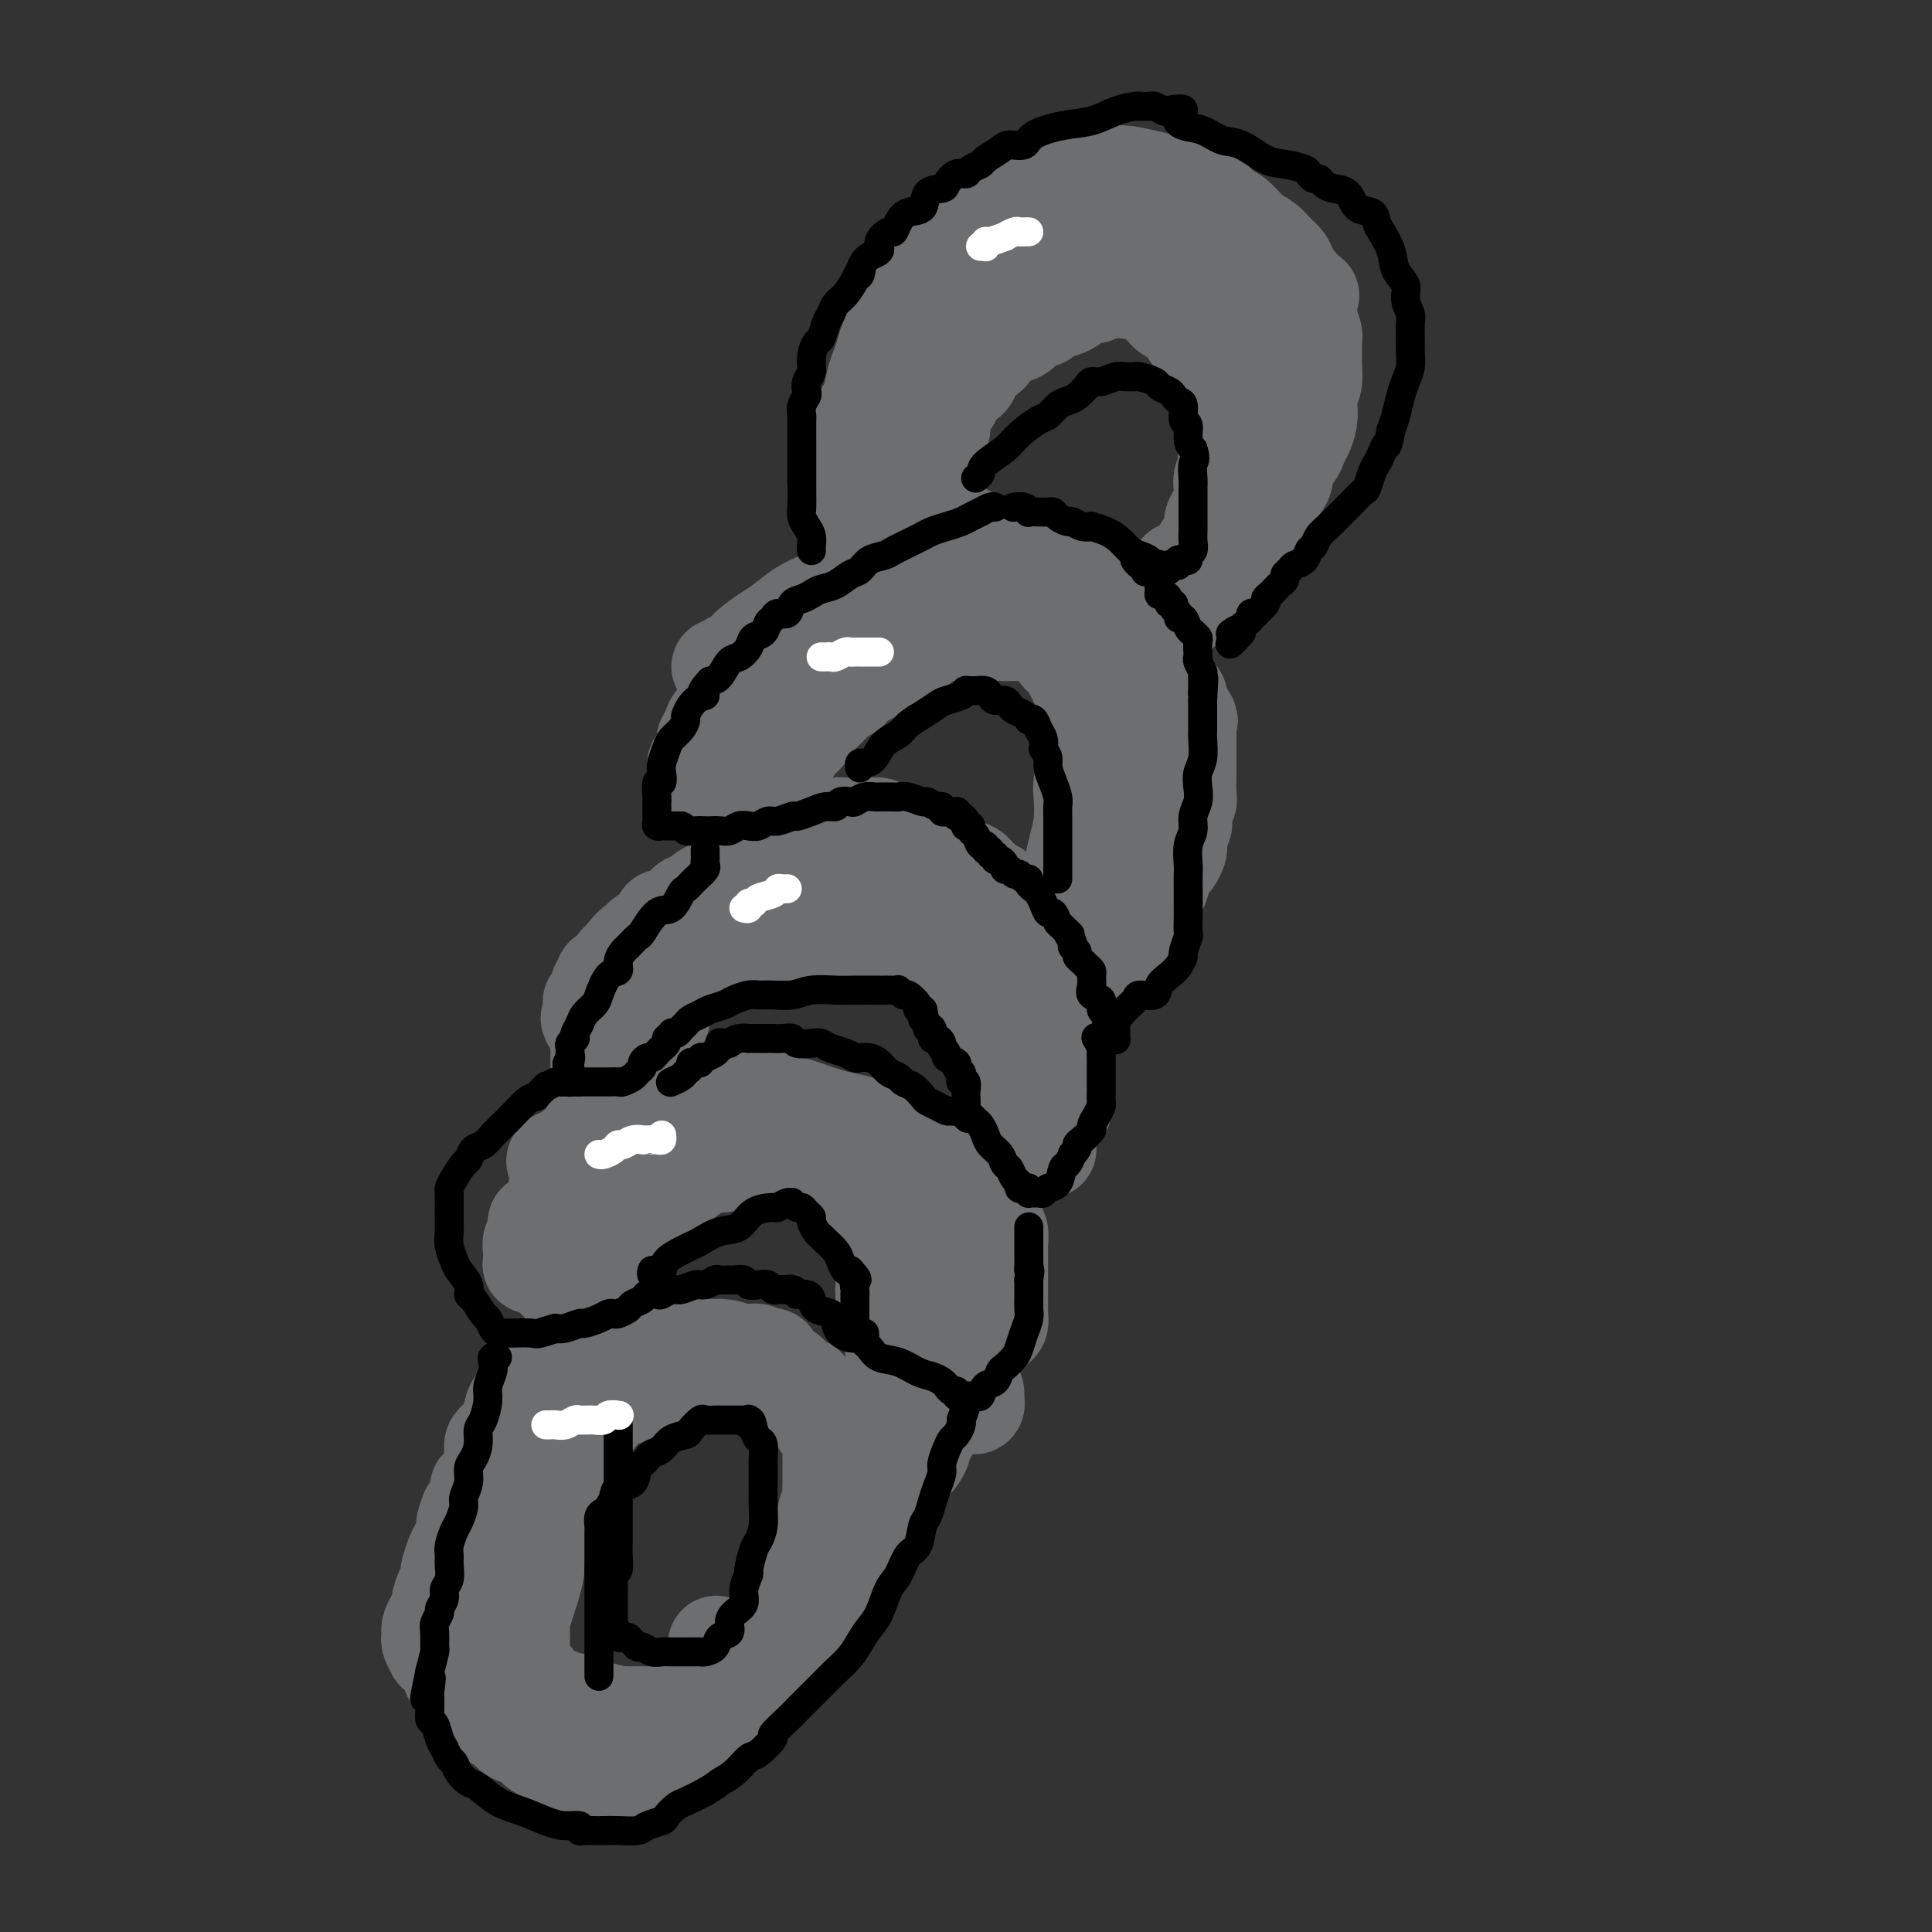 <svg viewBox='0 0 400 400' version='1.1' xmlns='http://www.w3.org/2000/svg' xmlns:xlink='http://www.w3.org/1999/xlink'><rect x="0" y="0" width="400" height="400" fill="#333333" stroke="none"/><g fill='none' stroke='#6D6E70' stroke-width='20' stroke-linecap='round' stroke-linejoin='round'><path d='M173,103c0.016,-0.383 0.032,-0.766 0,-1c-0.032,-0.234 -0.112,-0.320 0,-1c0.112,-0.680 0.415,-1.956 1,-3c0.585,-1.044 1.452,-1.858 2,-3c0.548,-1.142 0.777,-2.612 1,-4c0.223,-1.388 0.441,-2.692 1,-4c0.559,-1.308 1.459,-2.619 2,-4c0.541,-1.381 0.722,-2.831 1,-4c0.278,-1.169 0.651,-2.057 1,-3c0.349,-0.943 0.674,-1.943 1,-3c0.326,-1.057 0.654,-2.173 1,-3c0.346,-0.827 0.710,-1.365 1,-2c0.290,-0.635 0.504,-1.366 1,-2c0.496,-0.634 1.272,-1.170 2,-2c0.728,-0.830 1.407,-1.955 2,-3c0.593,-1.045 1.099,-2.010 2,-3c0.901,-0.990 2.196,-2.004 3,-3c0.804,-0.996 1.117,-1.972 2,-3c0.883,-1.028 2.334,-2.107 3,-3c0.666,-0.893 0.546,-1.601 1,-2c0.454,-0.399 1.484,-0.488 2,-1c0.516,-0.512 0.520,-1.447 1,-2c0.480,-0.553 1.437,-0.726 2,-1c0.563,-0.274 0.732,-0.650 1,-1c0.268,-0.350 0.634,-0.675 1,-1'/><path d='M208,41c3.821,-4.030 2.375,-1.605 2,-1c-0.375,0.605 0.322,-0.608 1,-1c0.678,-0.392 1.337,0.038 2,0c0.663,-0.038 1.329,-0.545 2,-1c0.671,-0.455 1.346,-0.858 2,-1c0.654,-0.142 1.289,-0.024 2,0c0.711,0.024 1.500,-0.046 2,0c0.500,0.046 0.712,0.209 1,0c0.288,-0.209 0.653,-0.788 1,-1c0.347,-0.212 0.677,-0.057 1,0c0.323,0.057 0.640,0.014 1,0c0.360,-0.014 0.764,-0.001 1,0c0.236,0.001 0.306,-0.011 1,0c0.694,0.011 2.013,0.045 3,0c0.987,-0.045 1.642,-0.170 3,0c1.358,0.170 3.420,0.634 5,1c1.580,0.366 2.677,0.635 4,1c1.323,0.365 2.871,0.826 4,1c1.129,0.174 1.838,0.062 2,0c0.162,-0.062 -0.225,-0.074 0,0c0.225,0.074 1.061,0.232 2,1c0.939,0.768 1.980,2.145 3,3c1.020,0.855 2.017,1.188 3,2c0.983,0.812 1.950,2.104 3,3c1.050,0.896 2.182,1.398 3,2c0.818,0.602 1.322,1.306 2,2c0.678,0.694 1.529,1.379 2,2c0.471,0.621 0.563,1.177 1,2c0.437,0.823 1.218,1.911 2,3'/><path d='M269,59c3.388,3.231 2.358,1.809 2,2c-0.358,0.191 -0.043,1.994 0,3c0.043,1.006 -0.185,1.213 0,2c0.185,0.787 0.783,2.153 1,3c0.217,0.847 0.055,1.175 0,2c-0.055,0.825 -0.001,2.145 0,3c0.001,0.855 -0.052,1.243 0,2c0.052,0.757 0.207,1.883 0,3c-0.207,1.117 -0.777,2.224 -1,3c-0.223,0.776 -0.100,1.219 0,2c0.100,0.781 0.176,1.899 0,3c-0.176,1.101 -0.606,2.185 -1,3c-0.394,0.815 -0.752,1.362 -1,2c-0.248,0.638 -0.385,1.369 -1,2c-0.615,0.631 -1.709,1.162 -2,2c-0.291,0.838 0.221,1.983 0,3c-0.221,1.017 -1.176,1.907 -2,3c-0.824,1.093 -1.516,2.390 -2,3c-0.484,0.610 -0.760,0.534 -1,1c-0.240,0.466 -0.446,1.474 -1,2c-0.554,0.526 -1.458,0.571 -2,1c-0.542,0.429 -0.723,1.241 -1,2c-0.277,0.759 -0.651,1.464 -1,2c-0.349,0.536 -0.672,0.904 -1,1c-0.328,0.096 -0.660,-0.080 -1,0c-0.340,0.080 -0.687,0.417 -1,1c-0.313,0.583 -0.592,1.413 -1,2c-0.408,0.587 -0.944,0.930 -1,1c-0.056,0.070 0.370,-0.135 0,0c-0.370,0.135 -1.534,0.610 -2,1c-0.466,0.390 -0.233,0.695 0,1'/><path d='M249,120c-3.631,5.041 -1.708,1.145 -1,0c0.708,-1.145 0.200,0.463 0,1c-0.200,0.537 -0.091,0.004 0,0c0.091,-0.004 0.164,0.520 0,1c-0.164,0.480 -0.566,0.916 -1,1c-0.434,0.084 -0.900,-0.184 -1,0c-0.100,0.184 0.166,0.819 0,1c-0.166,0.181 -0.763,-0.091 -1,0c-0.237,0.091 -0.115,0.546 0,1c0.115,0.454 0.223,0.906 0,1c-0.223,0.094 -0.775,-0.171 -1,0c-0.225,0.171 -0.122,0.778 0,1c0.122,0.222 0.264,0.060 0,0c-0.264,-0.060 -0.932,-0.017 -1,0c-0.068,0.017 0.466,0.009 1,0'/><path d='M244,127c-0.765,0.729 -0.179,-0.948 0,-2c0.179,-1.052 -0.051,-1.479 0,-2c0.051,-0.521 0.382,-1.137 1,-2c0.618,-0.863 1.524,-1.975 2,-3c0.476,-1.025 0.523,-1.965 1,-3c0.477,-1.035 1.386,-2.165 2,-3c0.614,-0.835 0.935,-1.375 1,-2c0.065,-0.625 -0.126,-1.336 0,-2c0.126,-0.664 0.569,-1.280 1,-2c0.431,-0.720 0.851,-1.545 1,-2c0.149,-0.455 0.026,-0.541 0,-1c-0.026,-0.459 0.045,-1.291 0,-2c-0.045,-0.709 -0.204,-1.293 0,-2c0.204,-0.707 0.773,-1.535 1,-2c0.227,-0.465 0.112,-0.565 0,-1c-0.112,-0.435 -0.223,-1.204 0,-2c0.223,-0.796 0.778,-1.618 1,-2c0.222,-0.382 0.111,-0.324 0,-1c-0.111,-0.676 -0.222,-2.086 0,-3c0.222,-0.914 0.777,-1.332 1,-2c0.223,-0.668 0.112,-1.586 0,-2c-0.112,-0.414 -0.226,-0.322 0,-1c0.226,-0.678 0.792,-2.125 1,-3c0.208,-0.875 0.057,-1.179 0,-2c-0.057,-0.821 -0.019,-2.160 0,-3c0.019,-0.840 0.019,-1.180 0,-2c-0.019,-0.820 -0.058,-2.120 0,-3c0.058,-0.880 0.211,-1.339 0,-2c-0.211,-0.661 -0.788,-1.524 -1,-2c-0.212,-0.476 -0.061,-0.565 0,-1c0.061,-0.435 0.030,-1.218 0,-2'/><path d='M256,63c0.528,-6.763 0.348,-3.171 0,-2c-0.348,1.171 -0.863,-0.081 -1,-1c-0.137,-0.919 0.104,-1.507 0,-2c-0.104,-0.493 -0.551,-0.892 -1,-1c-0.449,-0.108 -0.898,0.073 -1,0c-0.102,-0.073 0.142,-0.400 0,-1c-0.142,-0.600 -0.672,-1.471 -1,-2c-0.328,-0.529 -0.455,-0.715 -1,-1c-0.545,-0.285 -1.509,-0.669 -2,-1c-0.491,-0.331 -0.511,-0.611 -1,-1c-0.489,-0.389 -1.447,-0.889 -2,-1c-0.553,-0.111 -0.699,0.166 -1,0c-0.301,-0.166 -0.756,-0.777 -1,-1c-0.244,-0.223 -0.278,-0.060 -1,0c-0.722,0.060 -2.134,0.016 -3,0c-0.866,-0.016 -1.187,-0.004 -2,0c-0.813,0.004 -2.119,0.001 -3,0c-0.881,-0.001 -1.338,0.002 -2,0c-0.662,-0.002 -1.528,-0.007 -2,0c-0.472,0.007 -0.551,0.025 -1,0c-0.449,-0.025 -1.270,-0.095 -2,0c-0.730,0.095 -1.369,0.353 -2,1c-0.631,0.647 -1.254,1.683 -2,2c-0.746,0.317 -1.617,-0.083 -2,0c-0.383,0.083 -0.279,0.651 -1,1c-0.721,0.349 -2.266,0.478 -3,1c-0.734,0.522 -0.655,1.435 -1,2c-0.345,0.565 -1.113,0.780 -2,1c-0.887,0.220 -1.893,0.444 -3,1c-1.107,0.556 -2.316,1.445 -3,2c-0.684,0.555 -0.842,0.778 -1,1'/><path d='M208,61c-3.969,2.203 -3.891,1.710 -4,2c-0.109,0.290 -0.404,1.362 -1,2c-0.596,0.638 -1.491,0.843 -2,1c-0.509,0.157 -0.631,0.268 -1,1c-0.369,0.732 -0.986,2.086 -2,3c-1.014,0.914 -2.426,1.390 -3,2c-0.574,0.610 -0.309,1.356 -1,2c-0.691,0.644 -2.339,1.188 -3,2c-0.661,0.812 -0.334,1.894 -1,3c-0.666,1.106 -2.325,2.236 -3,3c-0.675,0.764 -0.366,1.161 -1,2c-0.634,0.839 -2.211,2.119 -3,3c-0.789,0.881 -0.788,1.362 -1,2c-0.212,0.638 -0.635,1.431 -1,2c-0.365,0.569 -0.672,0.913 -1,1c-0.328,0.087 -0.676,-0.082 -1,0c-0.324,0.082 -0.623,0.414 -1,1c-0.377,0.586 -0.833,1.425 -1,2c-0.167,0.575 -0.045,0.886 0,1c0.045,0.114 0.013,0.033 0,0c-0.013,-0.033 -0.006,-0.016 0,0'/><path d='M177,96c-2.081,3.027 -0.285,0.595 1,-1c1.285,-1.595 2.059,-2.352 3,-3c0.941,-0.648 2.048,-1.186 3,-2c0.952,-0.814 1.749,-1.905 3,-3c1.251,-1.095 2.955,-2.195 4,-3c1.045,-0.805 1.431,-1.313 2,-2c0.569,-0.687 1.321,-1.551 2,-2c0.679,-0.449 1.284,-0.483 2,-1c0.716,-0.517 1.543,-1.517 2,-2c0.457,-0.483 0.544,-0.448 1,-1c0.456,-0.552 1.281,-1.691 2,-2c0.719,-0.309 1.333,0.212 2,0c0.667,-0.212 1.387,-1.157 2,-2c0.613,-0.843 1.120,-1.584 2,-2c0.880,-0.416 2.132,-0.507 3,-1c0.868,-0.493 1.352,-1.389 2,-2c0.648,-0.611 1.459,-0.937 2,-1c0.541,-0.063 0.812,0.138 1,0c0.188,-0.138 0.292,-0.615 1,-1c0.708,-0.385 2.021,-0.678 3,-1c0.979,-0.322 1.624,-0.674 2,-1c0.376,-0.326 0.485,-0.627 1,-1c0.515,-0.373 1.438,-0.818 2,-1c0.562,-0.182 0.762,-0.101 1,0c0.238,0.101 0.514,0.223 1,0c0.486,-0.223 1.182,-0.792 2,-1c0.818,-0.208 1.759,-0.056 2,0c0.241,0.056 -0.217,0.016 0,0c0.217,-0.016 1.108,-0.008 2,0'/><path d='M233,60c4.027,-1.550 1.593,-0.427 1,0c-0.593,0.427 0.653,0.156 1,0c0.347,-0.156 -0.205,-0.196 0,0c0.205,0.196 1.167,0.630 2,1c0.833,0.370 1.537,0.677 2,1c0.463,0.323 0.686,0.661 1,1c0.314,0.339 0.718,0.677 1,1c0.282,0.323 0.441,0.630 1,1c0.559,0.370 1.519,0.804 2,1c0.481,0.196 0.481,0.156 1,1c0.519,0.844 1.555,2.573 2,3c0.445,0.427 0.300,-0.448 1,0c0.700,0.448 2.244,2.219 3,3c0.756,0.781 0.723,0.572 1,1c0.277,0.428 0.862,1.493 1,2c0.138,0.507 -0.173,0.454 0,1c0.173,0.546 0.830,1.689 1,2c0.170,0.311 -0.147,-0.209 0,0c0.147,0.209 0.757,1.148 1,2c0.243,0.852 0.118,1.616 0,2c-0.118,0.384 -0.228,0.386 0,1c0.228,0.614 0.793,1.840 1,3c0.207,1.160 0.055,2.255 0,3c-0.055,0.745 -0.015,1.140 0,2c0.015,0.860 0.004,2.184 0,3c-0.004,0.816 -0.001,1.125 0,2c0.001,0.875 0.000,2.317 0,3c-0.000,0.683 -0.000,0.606 0,1c0.000,0.394 0.000,1.260 0,2c-0.000,0.740 -0.000,1.354 0,2c0.000,0.646 0.000,1.323 0,2'/><path d='M256,107c0.529,5.217 0.353,2.759 0,2c-0.353,-0.759 -0.883,0.182 -1,1c-0.117,0.818 0.179,1.514 0,2c-0.179,0.486 -0.832,0.761 -1,1c-0.168,0.239 0.148,0.441 0,1c-0.148,0.559 -0.761,1.473 -1,2c-0.239,0.527 -0.104,0.666 0,1c0.104,0.334 0.178,0.863 0,1c-0.178,0.137 -0.607,-0.118 -1,0c-0.393,0.118 -0.749,0.610 -1,1c-0.251,0.390 -0.396,0.678 -1,1c-0.604,0.322 -1.667,0.679 -2,1c-0.333,0.321 0.065,0.607 0,1c-0.065,0.393 -0.591,0.893 -1,1c-0.409,0.107 -0.701,-0.179 -1,0c-0.299,0.179 -0.605,0.822 -1,1c-0.395,0.178 -0.879,-0.110 -1,0c-0.121,0.110 0.122,0.617 0,1c-0.122,0.383 -0.607,0.643 -1,1c-0.393,0.357 -0.694,0.813 -1,1c-0.306,0.187 -0.618,0.107 -1,0c-0.382,-0.107 -0.834,-0.241 -1,0c-0.166,0.241 -0.044,0.859 0,1c0.044,0.141 0.012,-0.193 0,0c-0.012,0.193 -0.003,0.912 0,1c0.003,0.088 0.002,-0.456 0,-1'/><path d='M240,128c-1.689,1.411 -0.411,0.437 0,0c0.411,-0.437 -0.044,-0.337 0,-1c0.044,-0.663 0.586,-2.089 1,-3c0.414,-0.911 0.699,-1.305 1,-2c0.301,-0.695 0.616,-1.689 1,-2c0.384,-0.311 0.835,0.060 1,0c0.165,-0.060 0.044,-0.552 0,-1c-0.044,-0.448 -0.012,-0.851 0,-1c0.012,-0.149 0.003,-0.042 0,0c-0.003,0.042 -0.002,0.021 0,0'/><path d='M212,61c-0.024,0.333 -0.048,0.666 0,1c0.048,0.334 0.168,0.670 0,1c-0.168,0.330 -0.625,0.655 -1,1c-0.375,0.345 -0.667,0.711 -1,1c-0.333,0.289 -0.705,0.500 -1,1c-0.295,0.500 -0.513,1.290 -1,2c-0.487,0.710 -1.245,1.342 -2,2c-0.755,0.658 -1.508,1.342 -2,2c-0.492,0.658 -0.723,1.291 -1,2c-0.277,0.709 -0.600,1.496 -1,2c-0.400,0.504 -0.877,0.727 -1,1c-0.123,0.273 0.108,0.597 0,1c-0.108,0.403 -0.554,0.886 -1,1c-0.446,0.114 -0.893,-0.142 -1,0c-0.107,0.142 0.125,0.681 0,1c-0.125,0.319 -0.608,0.418 -1,1c-0.392,0.582 -0.693,1.649 -1,2c-0.307,0.351 -0.618,-0.013 -1,0c-0.382,0.013 -0.834,0.402 -1,1c-0.166,0.598 -0.047,1.403 0,2c0.047,0.597 0.023,0.986 0,1c-0.023,0.014 -0.044,-0.347 0,0c0.044,0.347 0.151,1.402 0,2c-0.151,0.598 -0.562,0.737 -1,1c-0.438,0.263 -0.902,0.648 -1,1c-0.098,0.352 0.170,0.672 0,1c-0.170,0.328 -0.777,0.665 -1,1c-0.223,0.335 -0.060,0.667 0,1c0.060,0.333 0.017,0.667 0,1c-0.017,0.333 -0.009,0.667 0,1'/><path d='M192,96c-0.842,2.058 -0.947,0.702 -1,0c-0.053,-0.702 -0.056,-0.750 0,-1c0.056,-0.250 0.170,-0.702 0,-1c-0.170,-0.298 -0.623,-0.442 -1,0c-0.377,0.442 -0.679,1.470 -1,2c-0.321,0.530 -0.661,0.561 -1,1c-0.339,0.439 -0.679,1.284 -1,2c-0.321,0.716 -0.625,1.302 -1,2c-0.375,0.698 -0.822,1.507 -1,2c-0.178,0.493 -0.086,0.671 0,1c0.086,0.329 0.168,0.808 0,1c-0.168,0.192 -0.584,0.096 -1,0'/><path d='M184,105c-1.000,1.833 -0.500,0.917 0,0'/><path d='M149,138c0.296,-0.025 0.591,-0.050 1,0c0.409,0.050 0.931,0.175 1,0c0.069,-0.175 -0.317,-0.651 0,-1c0.317,-0.349 1.336,-0.573 2,-1c0.664,-0.427 0.971,-1.059 2,-2c1.029,-0.941 2.779,-2.192 4,-3c1.221,-0.808 1.912,-1.175 3,-2c1.088,-0.825 2.573,-2.109 4,-3c1.427,-0.891 2.797,-1.391 4,-2c1.203,-0.609 2.241,-1.328 3,-2c0.759,-0.672 1.240,-1.298 2,-2c0.760,-0.702 1.799,-1.478 2,-2c0.201,-0.522 -0.435,-0.788 0,-1c0.435,-0.212 1.941,-0.371 3,-1c1.059,-0.629 1.672,-1.727 2,-2c0.328,-0.273 0.371,0.281 1,0c0.629,-0.281 1.843,-1.396 3,-2c1.157,-0.604 2.257,-0.698 3,-1c0.743,-0.302 1.130,-0.813 2,-1c0.870,-0.187 2.222,-0.050 3,0c0.778,0.050 0.982,0.013 1,0c0.018,-0.013 -0.150,-0.004 0,0c0.150,0.004 0.619,0.002 1,0c0.381,-0.002 0.675,-0.003 1,0c0.325,0.003 0.680,0.009 1,0c0.320,-0.009 0.606,-0.034 1,0c0.394,0.034 0.896,0.128 2,1c1.104,0.872 2.810,2.524 4,3c1.190,0.476 1.865,-0.223 3,0c1.135,0.223 2.729,1.368 4,2c1.271,0.632 2.220,0.752 3,1c0.780,0.248 1.390,0.624 2,1'/><path d='M217,118c3.059,1.190 0.706,0.164 0,0c-0.706,-0.164 0.233,0.534 1,1c0.767,0.466 1.361,0.699 2,1c0.639,0.301 1.323,0.669 2,1c0.677,0.331 1.348,0.623 2,1c0.652,0.377 1.284,0.837 2,1c0.716,0.163 1.516,0.029 2,0c0.484,-0.029 0.652,0.048 1,0c0.348,-0.048 0.876,-0.220 1,0c0.124,0.220 -0.158,0.832 0,1c0.158,0.168 0.754,-0.110 1,0c0.246,0.110 0.142,0.607 0,1c-0.142,0.393 -0.323,0.682 0,1c0.323,0.318 1.148,0.663 2,1c0.852,0.337 1.730,0.664 2,1c0.270,0.336 -0.067,0.681 0,1c0.067,0.319 0.539,0.613 1,1c0.461,0.387 0.912,0.868 1,1c0.088,0.132 -0.186,-0.083 0,0c0.186,0.083 0.834,0.465 1,1c0.166,0.535 -0.148,1.223 0,2c0.148,0.777 0.758,1.645 1,2c0.242,0.355 0.118,0.199 0,1c-0.118,0.801 -0.228,2.560 0,3c0.228,0.440 0.793,-0.439 1,0c0.207,0.439 0.055,2.197 0,3c-0.055,0.803 -0.015,0.652 0,1c0.015,0.348 0.004,1.196 0,2c-0.004,0.804 -0.001,1.562 0,2c0.001,0.438 0.000,0.554 0,1c-0.000,0.446 -0.000,1.223 0,2'/><path d='M240,151c0.527,3.284 0.345,1.495 0,1c-0.345,-0.495 -0.853,0.304 -1,1c-0.147,0.696 0.066,1.290 0,2c-0.066,0.710 -0.413,1.538 -1,2c-0.587,0.462 -1.414,0.560 -2,1c-0.586,0.440 -0.930,1.221 -1,2c-0.070,0.779 0.136,1.555 0,2c-0.136,0.445 -0.614,0.560 -1,1c-0.386,0.440 -0.681,1.206 -1,2c-0.319,0.794 -0.661,1.615 -1,2c-0.339,0.385 -0.673,0.333 -1,1c-0.327,0.667 -0.647,2.051 -1,3c-0.353,0.949 -0.739,1.462 -1,2c-0.261,0.538 -0.399,1.102 -1,2c-0.601,0.898 -1.666,2.131 -2,3c-0.334,0.869 0.065,1.375 0,2c-0.065,0.625 -0.592,1.371 -1,2c-0.408,0.629 -0.697,1.142 -1,2c-0.303,0.858 -0.621,2.062 -1,3c-0.379,0.938 -0.818,1.611 -1,2c-0.182,0.389 -0.105,0.495 0,1c0.105,0.505 0.238,1.408 0,2c-0.238,0.592 -0.848,0.874 -1,1c-0.152,0.126 0.155,0.096 0,0c-0.155,-0.096 -0.773,-0.257 -1,0c-0.227,0.257 -0.065,0.930 0,1c0.065,0.070 0.032,-0.465 0,-1'/><path d='M220,193c-3.138,6.384 -0.982,1.346 0,-1c0.982,-2.346 0.789,-1.998 1,-3c0.211,-1.002 0.827,-3.353 1,-5c0.173,-1.647 -0.098,-2.589 0,-4c0.098,-1.411 0.566,-3.291 1,-5c0.434,-1.709 0.834,-3.249 1,-5c0.166,-1.751 0.097,-3.715 0,-5c-0.097,-1.285 -0.222,-1.891 0,-3c0.222,-1.109 0.792,-2.720 1,-4c0.208,-1.280 0.056,-2.229 0,-3c-0.056,-0.771 -0.016,-1.363 0,-2c0.016,-0.637 0.006,-1.321 0,-2c-0.006,-0.679 -0.010,-1.355 0,-2c0.010,-0.645 0.032,-1.258 0,-2c-0.032,-0.742 -0.118,-1.612 0,-2c0.118,-0.388 0.440,-0.293 0,-1c-0.440,-0.707 -1.641,-2.217 -2,-3c-0.359,-0.783 0.125,-0.839 0,-1c-0.125,-0.161 -0.860,-0.428 -1,-1c-0.140,-0.572 0.313,-1.448 0,-2c-0.313,-0.552 -1.393,-0.779 -2,-1c-0.607,-0.221 -0.740,-0.438 -1,-1c-0.260,-0.562 -0.647,-1.471 -1,-2c-0.353,-0.529 -0.672,-0.678 -1,-1c-0.328,-0.322 -0.664,-0.818 -1,-1c-0.336,-0.182 -0.670,-0.049 -1,0c-0.330,0.049 -0.655,0.013 -1,0c-0.345,-0.013 -0.711,-0.003 -1,0c-0.289,0.003 -0.501,0.001 -1,0c-0.499,-0.001 -1.285,-0.000 -2,0c-0.715,0.000 -1.357,0.000 -2,0'/><path d='M208,131c-1.732,-0.155 -1.562,-0.042 -2,0c-0.438,0.042 -1.482,0.011 -2,0c-0.518,-0.011 -0.508,-0.004 -1,0c-0.492,0.004 -1.486,0.004 -2,0c-0.514,-0.004 -0.548,-0.012 -1,0c-0.452,0.012 -1.323,0.045 -2,0c-0.677,-0.045 -1.159,-0.167 -2,0c-0.841,0.167 -2.042,0.622 -3,1c-0.958,0.378 -1.674,0.679 -2,1c-0.326,0.321 -0.261,0.662 -1,1c-0.739,0.338 -2.281,0.673 -3,1c-0.719,0.327 -0.616,0.647 -1,1c-0.384,0.353 -1.255,0.737 -2,1c-0.745,0.263 -1.364,0.403 -2,1c-0.636,0.597 -1.287,1.651 -2,2c-0.713,0.349 -1.486,-0.009 -2,0c-0.514,0.009 -0.767,0.383 -1,1c-0.233,0.617 -0.446,1.478 -1,2c-0.554,0.522 -1.448,0.706 -2,1c-0.552,0.294 -0.763,0.698 -1,1c-0.237,0.302 -0.500,0.502 -1,1c-0.500,0.498 -1.236,1.293 -2,2c-0.764,0.707 -1.557,1.326 -2,2c-0.443,0.674 -0.537,1.402 -1,2c-0.463,0.598 -1.294,1.066 -2,2c-0.706,0.934 -1.288,2.334 -2,3c-0.712,0.666 -1.553,0.598 -2,1c-0.447,0.402 -0.501,1.273 -1,2c-0.499,0.727 -1.442,1.311 -2,2c-0.558,0.689 -0.731,1.483 -1,2c-0.269,0.517 -0.635,0.759 -1,1'/><path d='M156,165c-3.476,3.643 -1.665,0.750 -1,0c0.665,-0.750 0.184,0.643 0,1c-0.184,0.357 -0.071,-0.323 0,-1c0.071,-0.677 0.102,-1.353 0,-2c-0.102,-0.647 -0.335,-1.267 0,-2c0.335,-0.733 1.238,-1.581 2,-3c0.762,-1.419 1.382,-3.410 2,-5c0.618,-1.590 1.234,-2.781 2,-4c0.766,-1.219 1.682,-2.468 3,-4c1.318,-1.532 3.037,-3.348 4,-5c0.963,-1.652 1.172,-3.139 2,-4c0.828,-0.861 2.277,-1.096 3,-2c0.723,-0.904 0.719,-2.476 1,-3c0.281,-0.524 0.846,0.000 1,0c0.154,-0.000 -0.103,-0.526 0,-1c0.103,-0.474 0.566,-0.897 1,-1c0.434,-0.103 0.838,0.113 1,0c0.162,-0.113 0.081,-0.557 0,-1'/><path d='M177,128c3.042,-3.487 2.647,-1.705 3,-1c0.353,0.705 1.453,0.332 2,0c0.547,-0.332 0.539,-0.625 1,-1c0.461,-0.375 1.389,-0.832 2,-1c0.611,-0.168 0.903,-0.046 1,0c0.097,0.046 -0.003,0.015 0,0c0.003,-0.015 0.108,-0.016 0,0c-0.108,0.016 -0.428,0.048 -1,0c-0.572,-0.048 -1.394,-0.177 -2,0c-0.606,0.177 -0.995,0.659 -2,1c-1.005,0.341 -2.625,0.542 -4,1c-1.375,0.458 -2.504,1.173 -3,2c-0.496,0.827 -0.361,1.765 -1,2c-0.639,0.235 -2.054,-0.231 -3,0c-0.946,0.231 -1.423,1.161 -2,2c-0.577,0.839 -1.255,1.587 -2,2c-0.745,0.413 -1.557,0.492 -2,1c-0.443,0.508 -0.518,1.444 -1,2c-0.482,0.556 -1.371,0.730 -2,1c-0.629,0.270 -0.999,0.636 -1,1c-0.001,0.364 0.368,0.727 0,1c-0.368,0.273 -1.474,0.457 -2,1c-0.526,0.543 -0.471,1.444 -1,2c-0.529,0.556 -1.642,0.765 -2,1c-0.358,0.235 0.041,0.496 0,1c-0.041,0.504 -0.520,1.252 -1,2'/><path d='M154,148c-2.636,2.805 -1.227,1.316 -1,1c0.227,-0.316 -0.727,0.539 -1,1c-0.273,0.461 0.134,0.528 0,1c-0.134,0.472 -0.809,1.349 -1,2c-0.191,0.651 0.102,1.078 0,2c-0.102,0.922 -0.601,2.341 -1,3c-0.399,0.659 -0.699,0.557 -1,1c-0.301,0.443 -0.602,1.431 -1,2c-0.398,0.569 -0.891,0.721 -1,1c-0.109,0.279 0.167,0.686 0,1c-0.167,0.314 -0.777,0.535 -1,1c-0.223,0.465 -0.061,1.174 0,1c0.061,-0.174 0.020,-1.229 0,-2c-0.020,-0.771 -0.017,-1.256 0,-2c0.017,-0.744 0.050,-1.746 0,-3c-0.050,-1.254 -0.181,-2.759 0,-4c0.181,-1.241 0.676,-2.219 1,-3c0.324,-0.781 0.479,-1.366 1,-2c0.521,-0.634 1.407,-1.316 2,-2c0.593,-0.684 0.891,-1.369 1,-2c0.109,-0.631 0.029,-1.208 0,-2c-0.029,-0.792 -0.008,-1.798 0,-2c0.008,-0.202 0.004,0.399 0,1'/><path d='M151,142c0.782,-3.271 0.236,-0.449 0,1c-0.236,1.449 -0.162,1.524 0,2c0.162,0.476 0.412,1.352 0,2c-0.412,0.648 -1.488,1.067 -2,2c-0.512,0.933 -0.462,2.380 -1,3c-0.538,0.620 -1.666,0.415 -2,1c-0.334,0.585 0.124,1.962 0,3c-0.124,1.038 -0.831,1.737 -1,2c-0.169,0.263 0.201,0.091 0,0c-0.201,-0.091 -0.973,-0.099 -1,0c-0.027,0.099 0.693,0.306 1,0c0.307,-0.306 0.203,-1.124 1,-2c0.797,-0.876 2.495,-1.810 4,-3c1.505,-1.190 2.818,-2.637 4,-4c1.182,-1.363 2.234,-2.643 4,-4c1.766,-1.357 4.246,-2.791 6,-4c1.754,-1.209 2.782,-2.193 4,-3c1.218,-0.807 2.626,-1.439 4,-2c1.374,-0.561 2.713,-1.053 4,-2c1.287,-0.947 2.522,-2.348 4,-3c1.478,-0.652 3.200,-0.553 5,-1c1.800,-0.447 3.678,-1.439 5,-2c1.322,-0.561 2.087,-0.689 3,-1c0.913,-0.311 1.975,-0.803 3,-1c1.025,-0.197 2.012,-0.098 3,0'/><path d='M199,126c3.501,-0.939 2.755,-0.788 3,-1c0.245,-0.212 1.483,-0.789 3,-1c1.517,-0.211 3.313,-0.057 5,0c1.687,0.057 3.265,0.015 5,0c1.735,-0.015 3.627,-0.004 5,0c1.373,0.004 2.227,0.001 3,0c0.773,-0.001 1.463,-0.000 2,0c0.537,0.000 0.919,-0.001 1,0c0.081,0.001 -0.138,0.003 0,0c0.138,-0.003 0.633,-0.012 1,0c0.367,0.012 0.605,0.045 1,0c0.395,-0.045 0.946,-0.166 1,0c0.054,0.166 -0.389,0.620 0,1c0.389,0.380 1.610,0.684 2,1c0.390,0.316 -0.050,0.642 0,1c0.050,0.358 0.590,0.746 1,1c0.410,0.254 0.691,0.372 1,1c0.309,0.628 0.646,1.765 1,2c0.354,0.235 0.724,-0.433 1,0c0.276,0.433 0.456,1.966 1,3c0.544,1.034 1.452,1.568 2,2c0.548,0.432 0.737,0.763 1,1c0.263,0.237 0.600,0.382 1,1c0.400,0.618 0.864,1.711 1,2c0.136,0.289 -0.055,-0.225 0,0c0.055,0.225 0.357,1.190 1,2c0.643,0.810 1.626,1.464 2,2c0.374,0.536 0.139,0.952 0,1c-0.139,0.048 -0.183,-0.272 0,0c0.183,0.272 0.591,1.136 1,2'/><path d='M245,147c2.491,3.725 0.720,1.537 0,1c-0.720,-0.537 -0.389,0.577 0,1c0.389,0.423 0.836,0.154 1,0c0.164,-0.154 0.044,-0.194 0,0c-0.044,0.194 -0.012,0.623 0,1c0.012,0.377 0.003,0.701 0,1c-0.003,0.299 -0.001,0.572 0,1c0.001,0.428 -0.000,1.010 0,2c0.000,0.990 0.001,2.388 0,3c-0.001,0.612 -0.004,0.438 0,1c0.004,0.562 0.015,1.860 0,3c-0.015,1.140 -0.056,2.122 0,3c0.056,0.878 0.207,1.654 0,2c-0.207,0.346 -0.773,0.264 -1,1c-0.227,0.736 -0.113,2.292 0,3c0.113,0.708 0.227,0.570 0,1c-0.227,0.430 -0.796,1.429 -1,2c-0.204,0.571 -0.044,0.716 0,1c0.044,0.284 -0.030,0.708 0,1c0.030,0.292 0.163,0.453 0,1c-0.163,0.547 -0.621,1.479 -1,2c-0.379,0.521 -0.678,0.632 -1,1c-0.322,0.368 -0.669,0.991 -1,2c-0.331,1.009 -0.648,2.402 -1,3c-0.352,0.598 -0.739,0.402 -1,1c-0.261,0.598 -0.396,1.989 -1,3c-0.604,1.011 -1.677,1.642 -2,2c-0.323,0.358 0.105,0.442 0,1c-0.105,0.558 -0.744,1.588 -1,2c-0.256,0.412 -0.128,0.206 0,0'/><path d='M235,193c-1.393,2.581 -0.376,0.533 0,0c0.376,-0.533 0.112,0.448 0,1c-0.112,0.552 -0.071,0.676 0,1c0.071,0.324 0.173,0.847 0,1c-0.173,0.153 -0.620,-0.063 -1,0c-0.380,0.063 -0.694,0.404 -1,0c-0.306,-0.404 -0.604,-1.554 -1,-2c-0.396,-0.446 -0.891,-0.189 -1,-1c-0.109,-0.811 0.167,-2.690 0,-4c-0.167,-1.310 -0.777,-2.050 -1,-3c-0.223,-0.950 -0.060,-2.110 0,-3c0.060,-0.890 0.016,-1.509 0,-2c-0.016,-0.491 -0.005,-0.855 0,-1c0.005,-0.145 0.002,-0.073 0,0'/><path d='M230,180c-0.305,-1.973 -0.066,0.094 0,1c0.066,0.906 -0.039,0.652 0,1c0.039,0.348 0.223,1.298 0,2c-0.223,0.702 -0.852,1.155 -1,2c-0.148,0.845 0.185,2.080 0,3c-0.185,0.920 -0.887,1.525 -1,2c-0.113,0.475 0.363,0.821 0,2c-0.363,1.179 -1.565,3.192 -2,4c-0.435,0.808 -0.103,0.413 0,1c0.103,0.587 -0.024,2.157 0,3c0.024,0.843 0.199,0.958 0,1c-0.199,0.042 -0.771,0.012 -1,0c-0.229,-0.012 -0.114,-0.006 0,0'/><path d='M141,188c0.466,0.098 0.932,0.196 1,0c0.068,-0.196 -0.261,-0.686 0,-1c0.261,-0.314 1.112,-0.453 2,-1c0.888,-0.547 1.812,-1.502 3,-2c1.188,-0.498 2.638,-0.538 4,-1c1.362,-0.462 2.634,-1.346 4,-2c1.366,-0.654 2.826,-1.078 4,-2c1.174,-0.922 2.062,-2.342 3,-3c0.938,-0.658 1.925,-0.555 3,-1c1.075,-0.445 2.238,-1.440 3,-2c0.762,-0.560 1.125,-0.686 2,-1c0.875,-0.314 2.263,-0.816 3,-1c0.737,-0.184 0.821,-0.050 1,0c0.179,0.050 0.451,0.016 1,0c0.549,-0.016 1.373,-0.015 2,0c0.627,0.015 1.056,0.046 2,0c0.944,-0.046 2.404,-0.167 3,0c0.596,0.167 0.327,0.621 1,1c0.673,0.379 2.287,0.681 3,1c0.713,0.319 0.527,0.654 1,1c0.473,0.346 1.607,0.704 3,1c1.393,0.296 3.044,0.530 4,1c0.956,0.470 1.215,1.178 2,2c0.785,0.822 2.096,1.760 3,2c0.904,0.240 1.401,-0.217 2,0c0.599,0.217 1.299,1.109 2,2'/><path d='M203,182c3.368,2.179 1.286,2.127 1,2c-0.286,-0.127 1.222,-0.329 2,0c0.778,0.329 0.826,1.188 1,2c0.174,0.812 0.476,1.575 1,2c0.524,0.425 1.272,0.511 2,1c0.728,0.489 1.438,1.380 2,2c0.562,0.620 0.978,0.968 1,2c0.022,1.032 -0.349,2.747 0,4c0.349,1.253 1.418,2.044 2,3c0.582,0.956 0.677,2.076 1,3c0.323,0.924 0.875,1.651 1,3c0.125,1.349 -0.177,3.320 0,5c0.177,1.680 0.832,3.070 1,4c0.168,0.930 -0.151,1.401 0,2c0.151,0.599 0.773,1.326 1,2c0.227,0.674 0.061,1.294 0,2c-0.061,0.706 -0.017,1.498 0,2c0.017,0.502 0.005,0.713 0,1c-0.005,0.287 -0.004,0.651 0,1c0.004,0.349 0.011,0.683 0,1c-0.011,0.317 -0.042,0.618 0,1c0.042,0.382 0.155,0.846 0,1c-0.155,0.154 -0.577,-0.003 -1,0c-0.423,0.003 -0.845,0.166 -1,0c-0.155,-0.166 -0.042,-0.660 0,-1c0.042,-0.340 0.012,-0.526 0,-1c-0.012,-0.474 -0.006,-1.237 0,-2'/><path d='M217,224c-0.178,-1.382 -0.624,-2.838 -1,-4c-0.376,-1.162 -0.682,-2.030 -1,-3c-0.318,-0.970 -0.649,-2.040 -1,-3c-0.351,-0.960 -0.724,-1.808 -1,-3c-0.276,-1.192 -0.455,-2.729 -1,-4c-0.545,-1.271 -1.455,-2.277 -2,-3c-0.545,-0.723 -0.723,-1.163 -1,-2c-0.277,-0.837 -0.653,-2.071 -1,-3c-0.347,-0.929 -0.667,-1.554 -1,-2c-0.333,-0.446 -0.680,-0.712 -1,-1c-0.320,-0.288 -0.615,-0.599 -1,-1c-0.385,-0.401 -0.861,-0.894 -1,-1c-0.139,-0.106 0.059,0.175 0,0c-0.059,-0.175 -0.374,-0.807 -1,-1c-0.626,-0.193 -1.561,0.053 -2,0c-0.439,-0.053 -0.381,-0.407 -1,-1c-0.619,-0.593 -1.915,-1.427 -3,-2c-1.085,-0.573 -1.958,-0.886 -3,-1c-1.042,-0.114 -2.252,-0.031 -3,0c-0.748,0.031 -1.035,0.008 -2,0c-0.965,-0.008 -2.608,-0.002 -3,0c-0.392,0.002 0.468,0.001 0,0c-0.468,-0.001 -2.265,-0.000 -3,0c-0.735,0.000 -0.408,-0.000 -1,0c-0.592,0.000 -2.103,0.000 -3,0c-0.897,-0.000 -1.181,-0.001 -2,0c-0.819,0.001 -2.172,0.003 -3,0c-0.828,-0.003 -1.129,-0.011 -2,0c-0.871,0.011 -2.311,0.041 -3,0c-0.689,-0.041 -0.625,-0.155 -1,0c-0.375,0.155 -1.187,0.577 -2,1'/><path d='M166,190c-4.693,0.336 -2.427,0.678 -2,1c0.427,0.322 -0.985,0.626 -2,1c-1.015,0.374 -1.634,0.817 -2,1c-0.366,0.183 -0.480,0.105 -1,0c-0.520,-0.105 -1.448,-0.235 -2,0c-0.552,0.235 -0.730,0.837 -1,1c-0.270,0.163 -0.632,-0.114 -1,0c-0.368,0.114 -0.743,0.619 -1,1c-0.257,0.381 -0.398,0.637 -1,1c-0.602,0.363 -1.667,0.833 -2,1c-0.333,0.167 0.066,0.031 0,0c-0.066,-0.031 -0.596,0.044 -1,0c-0.404,-0.044 -0.683,-0.208 -1,0c-0.317,0.208 -0.673,0.789 -1,1c-0.327,0.211 -0.625,0.053 -1,0c-0.375,-0.053 -0.827,-0.000 -1,0c-0.173,0.000 -0.067,-0.051 0,0c0.067,0.051 0.095,0.206 0,0c-0.095,-0.206 -0.313,-0.773 0,-1c0.313,-0.227 1.156,-0.113 2,0'/><path d='M148,197c-2.149,0.754 1.477,-0.859 3,-2c1.523,-1.141 0.941,-1.808 1,-2c0.059,-0.192 0.759,0.092 1,0c0.241,-0.092 0.023,-0.561 0,-1c-0.023,-0.439 0.148,-0.850 0,-1c-0.148,-0.150 -0.616,-0.040 -1,0c-0.384,0.040 -0.686,0.010 -1,0c-0.314,-0.010 -0.642,0.000 -1,0c-0.358,-0.000 -0.748,-0.011 -1,0c-0.252,0.011 -0.367,0.043 -1,0c-0.633,-0.043 -1.783,-0.163 -2,0c-0.217,0.163 0.499,0.607 0,1c-0.499,0.393 -2.214,0.735 -3,1c-0.786,0.265 -0.643,0.455 -1,1c-0.357,0.545 -1.212,1.446 -2,2c-0.788,0.554 -1.507,0.761 -2,1c-0.493,0.239 -0.759,0.511 -1,1c-0.241,0.489 -0.459,1.195 -1,2c-0.541,0.805 -1.407,1.708 -2,2c-0.593,0.292 -0.914,-0.027 -1,0c-0.086,0.027 0.064,0.398 0,1c-0.064,0.602 -0.343,1.434 -1,2c-0.657,0.566 -1.693,0.867 -2,1c-0.307,0.133 0.113,0.097 0,0c-0.113,-0.097 -0.761,-0.257 -1,0c-0.239,0.257 -0.068,0.931 0,1c0.068,0.069 0.034,-0.465 0,-1'/><path d='M129,206c-2.146,2.024 -0.511,0.585 0,0c0.511,-0.585 -0.100,-0.317 0,-1c0.100,-0.683 0.912,-2.319 2,-3c1.088,-0.681 2.451,-0.407 4,-1c1.549,-0.593 3.282,-2.054 5,-3c1.718,-0.946 3.420,-1.378 5,-2c1.580,-0.622 3.036,-1.435 4,-2c0.964,-0.565 1.434,-0.884 2,-1c0.566,-0.116 1.226,-0.031 2,0c0.774,0.031 1.661,0.008 2,0c0.339,-0.008 0.130,-0.002 1,0c0.870,0.002 2.820,0.001 4,0c1.180,-0.001 1.590,-0.000 2,0c0.410,0.000 0.819,0.000 2,0c1.181,-0.000 3.134,-0.000 4,0c0.866,0.000 0.644,0.000 1,0c0.356,-0.000 1.291,-0.001 2,0c0.709,0.001 1.191,0.004 2,0c0.809,-0.004 1.945,-0.016 3,0c1.055,0.016 2.030,0.060 3,0c0.970,-0.060 1.936,-0.223 3,0c1.064,0.223 2.225,0.834 3,1c0.775,0.166 1.163,-0.113 2,0c0.837,0.113 2.121,0.618 3,1c0.879,0.382 1.353,0.643 2,1c0.647,0.357 1.469,0.812 2,1c0.531,0.188 0.772,0.108 1,0c0.228,-0.108 0.443,-0.246 1,0c0.557,0.246 1.458,0.874 2,1c0.542,0.126 0.726,-0.250 1,0c0.274,0.250 0.637,1.125 1,2'/><path d='M200,200c2.802,0.975 0.807,-0.086 0,0c-0.807,0.086 -0.428,1.319 0,2c0.428,0.681 0.903,0.812 1,1c0.097,0.188 -0.185,0.435 0,1c0.185,0.565 0.838,1.447 1,2c0.162,0.553 -0.167,0.777 0,1c0.167,0.223 0.830,0.445 1,1c0.170,0.555 -0.152,1.444 0,2c0.152,0.556 0.777,0.779 1,1c0.223,0.221 0.045,0.440 0,1c-0.045,0.560 0.044,1.459 0,2c-0.044,0.541 -0.222,0.722 0,1c0.222,0.278 0.843,0.652 1,1c0.157,0.348 -0.150,0.671 0,1c0.150,0.329 0.758,0.664 1,1c0.242,0.336 0.117,0.673 0,1c-0.117,0.327 -0.228,0.645 0,1c0.228,0.355 0.793,0.747 1,1c0.207,0.253 0.055,0.368 0,1c-0.055,0.632 -0.014,1.783 0,2c0.014,0.217 -0.000,-0.499 0,0c0.000,0.499 0.015,2.214 0,3c-0.015,0.786 -0.061,0.644 0,1c0.061,0.356 0.228,1.209 0,2c-0.228,0.791 -0.849,1.521 -1,2c-0.151,0.479 0.170,0.706 0,1c-0.170,0.294 -0.830,0.653 -1,1c-0.170,0.347 0.150,0.681 0,1c-0.150,0.319 -0.771,0.624 -1,1c-0.229,0.376 -0.065,0.822 0,1c0.065,0.178 0.033,0.089 0,0'/><path d='M204,237c-0.662,2.209 -0.819,1.233 -1,1c-0.181,-0.233 -0.388,0.277 -1,1c-0.612,0.723 -1.629,1.659 -2,2c-0.371,0.341 -0.096,0.085 0,0c0.096,-0.085 0.014,-0.001 0,0c-0.014,0.001 0.042,-0.083 0,0c-0.042,0.083 -0.180,0.332 0,0c0.180,-0.332 0.678,-1.243 1,-2c0.322,-0.757 0.467,-1.358 1,-2c0.533,-0.642 1.453,-1.324 2,-2c0.547,-0.676 0.721,-1.347 1,-2c0.279,-0.653 0.662,-1.288 1,-2c0.338,-0.712 0.629,-1.499 1,-2c0.371,-0.501 0.820,-0.714 1,-1c0.180,-0.286 0.090,-0.643 0,-1'/><path d='M208,227c1.403,-2.201 0.912,-0.703 1,0c0.088,0.703 0.756,0.612 1,1c0.244,0.388 0.066,1.255 0,2c-0.066,0.745 -0.018,1.368 0,2c0.018,0.632 0.008,1.273 0,2c-0.008,0.727 -0.014,1.542 0,2c0.014,0.458 0.046,0.560 0,1c-0.046,0.440 -0.171,1.217 0,1c0.171,-0.217 0.637,-1.427 1,-2c0.363,-0.573 0.622,-0.507 1,-1c0.378,-0.493 0.876,-1.544 1,-2c0.124,-0.456 -0.124,-0.315 0,-1c0.124,-0.685 0.621,-2.194 1,-3c0.379,-0.806 0.641,-0.909 1,-1c0.359,-0.091 0.817,-0.169 1,0c0.183,0.169 0.092,0.584 0,1'/><path d='M216,229c1.155,-0.892 1.041,0.879 1,2c-0.041,1.121 -0.011,1.591 0,2c0.011,0.409 0.003,0.755 0,1c-0.003,0.245 -0.001,0.389 0,1c0.001,0.611 -0.000,1.690 0,2c0.000,0.310 0.002,-0.147 0,0c-0.002,0.147 -0.007,0.898 0,1c0.007,0.102 0.026,-0.447 0,-1c-0.026,-0.553 -0.097,-1.112 0,-2c0.097,-0.888 0.364,-2.105 1,-3c0.636,-0.895 1.642,-1.466 2,-2c0.358,-0.534 0.068,-1.029 0,-1c-0.068,0.029 0.087,0.582 0,1c-0.087,0.418 -0.415,0.700 -1,1c-0.585,0.300 -1.427,0.619 -2,1c-0.573,0.381 -0.878,0.823 -1,1c-0.122,0.177 -0.061,0.088 0,0'/><path d='M158,186c-0.210,0.054 -0.420,0.109 -1,0c-0.580,-0.109 -1.529,-0.381 -2,0c-0.471,0.381 -0.462,1.416 -1,2c-0.538,0.584 -1.621,0.716 -3,1c-1.379,0.284 -3.052,0.720 -4,1c-0.948,0.280 -1.171,0.405 -2,1c-0.829,0.595 -2.265,1.661 -3,2c-0.735,0.339 -0.770,-0.050 -1,0c-0.230,0.050 -0.654,0.539 -1,1c-0.346,0.461 -0.614,0.893 -1,1c-0.386,0.107 -0.890,-0.113 -1,0c-0.110,0.113 0.174,0.557 0,1c-0.174,0.443 -0.806,0.883 -1,1c-0.194,0.117 0.048,-0.091 0,0c-0.048,0.091 -0.388,0.480 -1,1c-0.612,0.520 -1.497,1.172 -2,2c-0.503,0.828 -0.626,1.834 -1,2c-0.374,0.166 -1.001,-0.508 -2,0c-0.999,0.508 -2.371,2.198 -3,3c-0.629,0.802 -0.516,0.716 -1,1c-0.484,0.284 -1.567,0.938 -2,1c-0.433,0.062 -0.217,-0.469 0,-1'/><path d='M125,206c-5.126,2.996 -1.440,0.485 0,-1c1.440,-1.485 0.635,-1.946 1,-3c0.365,-1.054 1.901,-2.703 3,-4c1.099,-1.297 1.762,-2.243 3,-3c1.238,-0.757 3.051,-1.325 4,-2c0.949,-0.675 1.034,-1.456 1,-2c-0.034,-0.544 -0.187,-0.852 0,-1c0.187,-0.148 0.715,-0.135 1,0c0.285,0.135 0.328,0.392 0,1c-0.328,0.608 -1.028,1.567 -2,2c-0.972,0.433 -2.216,0.340 -3,1c-0.784,0.660 -1.109,2.075 -2,3c-0.891,0.925 -2.348,1.361 -3,2c-0.652,0.639 -0.500,1.480 -1,2c-0.500,0.520 -1.651,0.718 -2,1c-0.349,0.282 0.103,0.648 0,1c-0.103,0.352 -0.760,0.690 -1,1c-0.240,0.310 -0.064,0.593 0,1c0.064,0.407 0.014,0.938 0,1c-0.014,0.062 0.006,-0.344 0,0c-0.006,0.344 -0.040,1.439 0,2c0.040,0.561 0.154,0.589 0,1c-0.154,0.411 -0.577,1.206 -1,2'/><path d='M123,211c-0.533,1.400 -0.867,0.400 -1,0c-0.133,-0.400 -0.067,-0.200 0,0'/><path d='M115,241c-0.162,-0.358 -0.324,-0.716 0,-1c0.324,-0.284 1.134,-0.494 2,-1c0.866,-0.506 1.786,-1.309 3,-2c1.214,-0.691 2.720,-1.271 4,-2c1.280,-0.729 2.333,-1.606 3,-2c0.667,-0.394 0.948,-0.306 2,-1c1.052,-0.694 2.876,-2.172 4,-3c1.124,-0.828 1.550,-1.006 2,-1c0.450,0.006 0.924,0.198 2,0c1.076,-0.198 2.753,-0.785 4,-1c1.247,-0.215 2.062,-0.057 3,0c0.938,0.057 1.997,0.014 3,0c1.003,-0.014 1.948,-0.001 3,0c1.052,0.001 2.211,-0.012 3,0c0.789,0.012 1.208,0.048 2,0c0.792,-0.048 1.957,-0.182 3,0c1.043,0.182 1.962,0.679 3,1c1.038,0.321 2.193,0.467 4,1c1.807,0.533 4.267,1.452 6,2c1.733,0.548 2.741,0.724 4,1c1.259,0.276 2.771,0.651 4,1c1.229,0.349 2.175,0.671 3,1c0.825,0.329 1.530,0.666 2,1c0.470,0.334 0.706,0.667 1,1c0.294,0.333 0.647,0.667 1,1'/><path d='M186,237c4.754,1.740 2.639,1.090 2,1c-0.639,-0.090 0.197,0.381 1,1c0.803,0.619 1.575,1.388 2,2c0.425,0.612 0.505,1.068 1,2c0.495,0.932 1.404,2.339 2,3c0.596,0.661 0.878,0.575 1,1c0.122,0.425 0.085,1.359 0,2c-0.085,0.641 -0.219,0.988 0,2c0.219,1.012 0.791,2.687 1,4c0.209,1.313 0.056,2.262 0,3c-0.056,0.738 -0.015,1.265 0,2c0.015,0.735 0.004,1.677 0,3c-0.004,1.323 0.000,3.026 0,4c-0.000,0.974 -0.004,1.219 0,2c0.004,0.781 0.015,2.096 0,3c-0.015,0.904 -0.057,1.395 0,2c0.057,0.605 0.211,1.325 0,2c-0.211,0.675 -0.789,1.305 -1,2c-0.211,0.695 -0.056,1.453 0,2c0.056,0.547 0.011,0.881 0,1c-0.011,0.119 0.011,0.024 0,0c-0.011,-0.024 -0.054,0.025 0,0c0.054,-0.025 0.207,-0.122 0,0c-0.207,0.122 -0.773,0.463 -1,0c-0.227,-0.463 -0.113,-1.732 0,-3'/><path d='M194,278c-0.381,3.711 -0.834,-1.511 -1,-4c-0.166,-2.489 -0.045,-2.245 0,-3c0.045,-0.755 0.013,-2.510 0,-4c-0.013,-1.490 -0.006,-2.717 0,-4c0.006,-1.283 0.012,-2.623 0,-4c-0.012,-1.377 -0.041,-2.790 0,-4c0.041,-1.210 0.152,-2.218 0,-3c-0.152,-0.782 -0.565,-1.337 -1,-2c-0.435,-0.663 -0.890,-1.432 -1,-2c-0.110,-0.568 0.126,-0.935 0,-1c-0.126,-0.065 -0.613,0.173 -1,0c-0.387,-0.173 -0.675,-0.757 -1,-1c-0.325,-0.243 -0.687,-0.145 -1,0c-0.313,0.145 -0.577,0.337 -1,0c-0.423,-0.337 -1.007,-1.204 -2,-2c-0.993,-0.796 -2.397,-1.523 -3,-2c-0.603,-0.477 -0.405,-0.706 -1,-1c-0.595,-0.294 -1.984,-0.653 -3,-1c-1.016,-0.347 -1.657,-0.681 -2,-1c-0.343,-0.319 -0.386,-0.621 -1,-1c-0.614,-0.379 -1.800,-0.834 -3,-1c-1.200,-0.166 -2.414,-0.045 -3,0c-0.586,0.045 -0.544,0.012 -1,0c-0.456,-0.012 -1.411,-0.003 -2,0c-0.589,0.003 -0.811,0.000 -1,0c-0.189,-0.000 -0.343,0.003 -1,0c-0.657,-0.003 -1.815,-0.011 -3,0c-1.185,0.011 -2.396,0.041 -3,0c-0.604,-0.041 -0.601,-0.155 -1,0c-0.399,0.155 -1.199,0.577 -2,1'/><path d='M155,238c-2.740,0.106 -1.090,-0.130 -1,0c0.090,0.130 -1.379,0.626 -2,1c-0.621,0.374 -0.394,0.625 -1,1c-0.606,0.375 -2.044,0.873 -3,1c-0.956,0.127 -1.430,-0.117 -2,0c-0.570,0.117 -1.237,0.593 -2,1c-0.763,0.407 -1.622,0.743 -2,1c-0.378,0.257 -0.277,0.435 -1,1c-0.723,0.565 -2.272,1.515 -3,2c-0.728,0.485 -0.636,0.503 -1,1c-0.364,0.497 -1.185,1.474 -2,2c-0.815,0.526 -1.624,0.601 -2,1c-0.376,0.399 -0.321,1.123 -1,2c-0.679,0.877 -2.094,1.907 -3,3c-0.906,1.093 -1.303,2.247 -2,3c-0.697,0.753 -1.693,1.103 -3,2c-1.307,0.897 -2.923,2.341 -4,3c-1.077,0.659 -1.613,0.533 -2,1c-0.387,0.467 -0.626,1.528 -1,2c-0.374,0.472 -0.885,0.356 -1,0c-0.115,-0.356 0.165,-0.951 0,-1c-0.165,-0.049 -0.775,0.448 -1,0c-0.225,-0.448 -0.064,-1.842 0,-3c0.064,-1.158 0.032,-2.079 0,-3'/><path d='M115,259c-0.374,-1.914 -0.310,-3.199 0,-4c0.310,-0.801 0.867,-1.119 1,-2c0.133,-0.881 -0.159,-2.325 0,-3c0.159,-0.675 0.768,-0.581 1,-1c0.232,-0.419 0.088,-1.350 0,-2c-0.088,-0.650 -0.121,-1.020 0,-1c0.121,0.020 0.397,0.429 0,1c-0.397,0.571 -1.465,1.305 -2,2c-0.535,0.695 -0.536,1.353 -1,2c-0.464,0.647 -1.392,1.284 -2,2c-0.608,0.716 -0.895,1.512 -1,2c-0.105,0.488 -0.028,0.670 0,1c0.028,0.330 0.008,0.809 0,1c-0.008,0.191 -0.004,0.096 0,0'/><path d='M111,257c-0.827,1.138 0.104,-1.016 2,-2c1.896,-0.984 4.757,-0.799 8,-2c3.243,-1.201 6.867,-3.788 10,-5c3.133,-1.212 5.775,-1.050 8,-2c2.225,-0.950 4.034,-3.011 6,-4c1.966,-0.989 4.088,-0.906 5,-1c0.912,-0.094 0.614,-0.365 1,-1c0.386,-0.635 1.457,-1.635 2,-2c0.543,-0.365 0.557,-0.094 1,0c0.443,0.094 1.316,0.011 2,0c0.684,-0.011 1.179,0.050 2,0c0.821,-0.050 1.970,-0.209 3,0c1.030,0.209 1.943,0.787 3,1c1.057,0.213 2.258,0.061 3,0c0.742,-0.061 1.025,-0.031 1,0c-0.025,0.031 -0.357,0.064 0,0c0.357,-0.064 1.404,-0.224 2,0c0.596,0.224 0.741,0.834 1,1c0.259,0.166 0.634,-0.110 1,0c0.366,0.110 0.725,0.607 1,1c0.275,0.393 0.468,0.684 1,1c0.532,0.316 1.404,0.657 2,1c0.596,0.343 0.915,0.686 1,1c0.085,0.314 -0.066,0.598 0,1c0.066,0.402 0.347,0.923 1,1c0.653,0.077 1.678,-0.288 2,0c0.322,0.288 -0.057,1.229 0,2c0.057,0.771 0.551,1.372 1,2c0.449,0.628 0.852,1.285 1,2c0.148,0.715 0.042,1.490 0,2c-0.042,0.510 -0.021,0.755 0,1'/><path d='M182,255c0.326,1.441 0.140,1.544 0,2c-0.140,0.456 -0.235,1.264 0,2c0.235,0.736 0.799,1.400 1,2c0.201,0.600 0.040,1.134 0,2c-0.040,0.866 0.041,2.062 0,3c-0.041,0.938 -0.203,1.616 0,2c0.203,0.384 0.772,0.472 1,1c0.228,0.528 0.114,1.496 0,2c-0.114,0.504 -0.227,0.544 0,1c0.227,0.456 0.793,1.327 1,2c0.207,0.673 0.056,1.149 0,2c-0.056,0.851 -0.015,2.078 0,3c0.015,0.922 0.004,1.538 0,2c-0.004,0.462 -0.002,0.768 0,1c0.002,0.232 0.005,0.388 0,1c-0.005,0.612 -0.017,1.680 0,2c0.017,0.320 0.063,-0.106 0,0c-0.063,0.106 -0.236,0.745 0,1c0.236,0.255 0.881,0.128 1,0c0.119,-0.128 -0.289,-0.255 0,0c0.289,0.255 1.276,0.891 2,1c0.724,0.109 1.184,-0.311 2,0c0.816,0.311 1.989,1.353 3,2c1.011,0.647 1.860,0.899 3,1c1.140,0.101 2.570,0.050 4,0'/><path d='M200,290c2.487,0.982 1.203,0.937 1,1c-0.203,0.063 0.674,0.235 1,0c0.326,-0.235 0.101,-0.875 0,-1c-0.101,-0.125 -0.080,0.266 0,0c0.080,-0.266 0.218,-1.188 0,-2c-0.218,-0.812 -0.790,-1.513 -1,-2c-0.210,-0.487 -0.056,-0.760 0,-1c0.056,-0.240 0.014,-0.448 0,-1c-0.014,-0.552 -0.000,-1.447 0,-2c0.000,-0.553 -0.014,-0.763 0,-1c0.014,-0.237 0.055,-0.501 0,-1c-0.055,-0.499 -0.207,-1.235 0,-2c0.207,-0.765 0.772,-1.561 1,-2c0.228,-0.439 0.117,-0.523 0,-1c-0.117,-0.477 -0.242,-1.349 0,-2c0.242,-0.651 0.849,-1.081 1,-2c0.151,-0.919 -0.156,-2.325 0,-3c0.156,-0.675 0.774,-0.617 1,-1c0.226,-0.383 0.061,-1.208 0,-2c-0.061,-0.792 -0.016,-1.552 0,-2c0.016,-0.448 0.004,-0.584 0,-1c-0.004,-0.416 -0.001,-1.111 0,-2c0.001,-0.889 0.000,-1.970 0,-3c-0.000,-1.030 -0.000,-2.009 0,-3c0.000,-0.991 0.000,-1.996 0,-3'/><path d='M204,251c0.619,-6.219 0.165,-2.265 0,-1c-0.165,1.265 -0.041,-0.158 0,-1c0.041,-0.842 -0.000,-1.105 0,-1c0.000,0.105 0.042,0.576 0,1c-0.042,0.424 -0.169,0.802 0,1c0.169,0.198 0.634,0.216 1,1c0.366,0.784 0.634,2.333 1,3c0.366,0.667 0.830,0.451 1,1c0.170,0.549 0.046,1.862 0,3c-0.046,1.138 -0.012,2.100 0,3c0.012,0.900 0.004,1.736 0,3c-0.004,1.264 -0.004,2.954 0,4c0.004,1.046 0.012,1.447 0,2c-0.012,0.553 -0.046,1.259 0,2c0.046,0.741 0.170,1.519 0,2c-0.170,0.481 -0.633,0.665 -1,1c-0.367,0.335 -0.637,0.821 -1,1c-0.363,0.179 -0.818,0.051 -1,0c-0.182,-0.051 -0.091,-0.026 0,0'/><path d='M204,276c-0.631,2.845 -0.708,0.958 -1,0c-0.292,-0.958 -0.798,-0.988 -1,-1c-0.202,-0.012 -0.101,-0.006 0,0'/><path d='M137,211c-0.297,0.020 -0.594,0.040 -1,0c-0.406,-0.040 -0.920,-0.139 -1,0c-0.080,0.139 0.273,0.515 0,1c-0.273,0.485 -1.171,1.078 -2,2c-0.829,0.922 -1.588,2.172 -2,3c-0.412,0.828 -0.478,1.234 -1,2c-0.522,0.766 -1.499,1.893 -2,3c-0.501,1.107 -0.527,2.196 -1,3c-0.473,0.804 -1.395,1.323 -2,2c-0.605,0.677 -0.894,1.512 -1,2c-0.106,0.488 -0.028,0.630 0,1c0.028,0.370 0.008,0.968 0,1c-0.008,0.032 -0.002,-0.504 0,-1c0.002,-0.496 0.001,-0.954 0,-2c-0.001,-1.046 -0.000,-2.681 0,-4c0.000,-1.319 0.000,-2.323 0,-3c-0.000,-0.677 -0.000,-1.029 0,-2c0.000,-0.971 0.000,-2.563 0,-3c-0.000,-0.437 -0.000,0.282 0,1'/><path d='M124,217c0.000,-1.820 0.000,0.132 0,1c-0.000,0.868 -0.000,0.654 0,1c0.000,0.346 0.001,1.251 0,2c-0.001,0.749 -0.003,1.341 0,2c0.003,0.659 0.012,1.384 0,2c-0.012,0.616 -0.046,1.124 0,2c0.046,0.876 0.171,2.120 0,3c-0.171,0.880 -0.638,1.396 -1,2c-0.362,0.604 -0.619,1.295 -1,2c-0.381,0.705 -0.887,1.422 -1,2c-0.113,0.578 0.166,1.017 0,2c-0.166,0.983 -0.776,2.511 -1,3c-0.224,0.489 -0.060,-0.061 0,0c0.060,0.061 0.017,0.732 0,1c-0.017,0.268 -0.009,0.134 0,0'/><path d='M116,247c-0.422,-0.208 -0.844,-0.416 -1,0c-0.156,0.416 -0.046,1.457 0,2c0.046,0.543 0.027,0.587 0,1c-0.027,0.413 -0.064,1.196 0,2c0.064,0.804 0.227,1.630 0,2c-0.227,0.370 -0.845,0.284 -1,1c-0.155,0.716 0.152,2.234 0,3c-0.152,0.766 -0.762,0.781 -1,1c-0.238,0.219 -0.102,0.642 0,1c0.102,0.358 0.171,0.650 0,1c-0.171,0.350 -0.582,0.756 -1,1c-0.418,0.244 -0.844,0.326 -1,0c-0.156,-0.326 -0.042,-1.058 0,-2c0.042,-0.942 0.011,-2.092 0,-3c-0.011,-0.908 -0.003,-1.573 0,-2c0.003,-0.427 0.001,-0.615 0,-1c-0.001,-0.385 -0.000,-0.967 0,-1c0.000,-0.033 0.000,0.484 0,1'/><path d='M111,254c-0.309,-0.832 -0.083,0.589 0,1c0.083,0.411 0.022,-0.188 0,0c-0.022,0.188 -0.005,1.164 0,2c0.005,0.836 -0.002,1.531 0,2c0.002,0.469 0.015,0.712 0,1c-0.015,0.288 -0.056,0.621 0,1c0.056,0.379 0.210,0.803 0,1c-0.210,0.197 -0.785,0.168 -1,0c-0.215,-0.168 -0.072,-0.473 0,-1c0.072,-0.527 0.072,-1.276 0,-2c-0.072,-0.724 -0.215,-1.423 0,-2c0.215,-0.577 0.790,-1.031 1,-1c0.210,0.031 0.057,0.547 0,1c-0.057,0.453 -0.016,0.844 0,1c0.016,0.156 0.008,0.078 0,0'/><path d='M113,288c0.295,0.064 0.590,0.129 1,0c0.410,-0.129 0.935,-0.450 2,-1c1.065,-0.550 2.670,-1.327 4,-2c1.330,-0.673 2.387,-1.242 4,-2c1.613,-0.758 3.783,-1.706 5,-2c1.217,-0.294 1.480,0.065 2,0c0.520,-0.065 1.298,-0.553 2,-1c0.702,-0.447 1.330,-0.851 2,-1c0.670,-0.149 1.383,-0.041 2,0c0.617,0.041 1.138,0.015 2,0c0.862,-0.015 2.065,-0.018 3,0c0.935,0.018 1.602,0.056 3,0c1.398,-0.056 3.526,-0.208 5,0c1.474,0.208 2.293,0.774 3,1c0.707,0.226 1.303,0.111 2,0c0.697,-0.111 1.495,-0.219 2,0c0.505,0.219 0.716,0.765 1,1c0.284,0.235 0.642,0.161 1,0c0.358,-0.161 0.715,-0.408 1,0c0.285,0.408 0.499,1.470 1,2c0.501,0.530 1.289,0.527 2,1c0.711,0.473 1.346,1.421 2,2c0.654,0.579 1.327,0.790 2,1'/><path d='M167,287c1.665,1.792 0.828,2.771 1,3c0.172,0.229 1.353,-0.293 2,0c0.647,0.293 0.761,1.402 1,2c0.239,0.598 0.603,0.685 1,1c0.397,0.315 0.829,0.858 1,1c0.171,0.142 0.083,-0.116 0,0c-0.083,0.116 -0.162,0.608 0,1c0.162,0.392 0.564,0.686 1,1c0.436,0.314 0.905,0.649 1,1c0.095,0.351 -0.185,0.717 0,1c0.185,0.283 0.835,0.482 1,1c0.165,0.518 -0.156,1.353 0,2c0.156,0.647 0.788,1.104 1,2c0.212,0.896 0.003,2.230 0,3c-0.003,0.770 0.201,0.975 0,2c-0.201,1.025 -0.808,2.869 -1,4c-0.192,1.131 0.032,1.548 0,2c-0.032,0.452 -0.318,0.940 -1,2c-0.682,1.060 -1.758,2.694 -2,4c-0.242,1.306 0.352,2.285 0,3c-0.352,0.715 -1.648,1.166 -2,2c-0.352,0.834 0.242,2.053 0,3c-0.242,0.947 -1.320,1.623 -2,2c-0.680,0.377 -0.960,0.454 -1,1c-0.040,0.546 0.162,1.561 0,2c-0.162,0.439 -0.687,0.302 -1,1c-0.313,0.698 -0.413,2.231 -1,3c-0.587,0.769 -1.663,0.773 -2,1c-0.337,0.227 0.063,0.676 0,1c-0.063,0.324 -0.589,0.521 -1,1c-0.411,0.479 -0.705,1.239 -1,2'/><path d='M162,342c-1.570,2.305 -0.994,1.066 -1,1c-0.006,-0.066 -0.594,1.041 -1,2c-0.406,0.959 -0.630,1.769 -1,2c-0.370,0.231 -0.885,-0.119 -1,0c-0.115,0.119 0.171,0.707 0,1c-0.171,0.293 -0.800,0.291 -1,0c-0.200,-0.291 0.029,-0.872 0,-1c-0.029,-0.128 -0.315,0.196 -2,-1c-1.685,-1.196 -4.767,-3.913 -6,-5c-1.233,-1.087 -0.616,-0.543 0,0'/><path d='M123,274c-0.328,0.297 -0.655,0.594 -1,1c-0.345,0.406 -0.707,0.921 -1,1c-0.293,0.079 -0.516,-0.277 -1,0c-0.484,0.277 -1.229,1.186 -2,2c-0.771,0.814 -1.570,1.532 -2,2c-0.430,0.468 -0.493,0.685 -1,1c-0.507,0.315 -1.459,0.728 -2,1c-0.541,0.272 -0.669,0.401 -1,1c-0.331,0.599 -0.863,1.666 -1,2c-0.137,0.334 0.122,-0.065 0,0c-0.122,0.065 -0.624,0.594 -1,1c-0.376,0.406 -0.627,0.690 -1,1c-0.373,0.310 -0.870,0.646 -1,1c-0.130,0.354 0.106,0.728 0,1c-0.106,0.272 -0.553,0.444 -1,1c-0.447,0.556 -0.893,1.497 -1,2c-0.107,0.503 0.125,0.568 0,1c-0.125,0.432 -0.608,1.232 -1,2c-0.392,0.768 -0.694,1.506 -1,2c-0.306,0.494 -0.616,0.746 -1,1c-0.384,0.254 -0.841,0.509 -1,1c-0.159,0.491 -0.018,1.216 0,2c0.018,0.784 -0.085,1.627 0,2c0.085,0.373 0.360,0.275 0,1c-0.360,0.725 -1.353,2.275 -2,3c-0.647,0.725 -0.947,0.627 -1,1c-0.053,0.373 0.139,1.216 0,2c-0.139,0.784 -0.611,1.510 -1,2c-0.389,0.490 -0.694,0.745 -1,1'/><path d='M97,313c-1.809,4.607 -0.331,3.126 0,3c0.331,-0.126 -0.486,1.103 -1,2c-0.514,0.897 -0.725,1.463 -1,2c-0.275,0.537 -0.612,1.045 -1,2c-0.388,0.955 -0.826,2.356 -1,3c-0.174,0.644 -0.084,0.530 0,1c0.084,0.470 0.163,1.526 0,2c-0.163,0.474 -0.569,0.368 -1,1c-0.431,0.632 -0.886,2.002 -1,3c-0.114,0.998 0.113,1.626 0,2c-0.113,0.374 -0.566,0.496 -1,1c-0.434,0.504 -0.849,1.391 -1,2c-0.151,0.609 -0.036,0.942 0,1c0.036,0.058 -0.005,-0.157 0,0c0.005,0.157 0.057,0.686 0,1c-0.057,0.314 -0.223,0.412 0,1c0.223,0.588 0.833,1.666 1,2c0.167,0.334 -0.111,-0.077 0,0c0.111,0.077 0.611,0.640 1,1c0.389,0.360 0.668,0.515 1,1c0.332,0.485 0.718,1.300 1,2c0.282,0.700 0.459,1.285 1,2c0.541,0.715 1.445,1.558 2,2c0.555,0.442 0.760,0.482 1,1c0.240,0.518 0.515,1.514 1,2c0.485,0.486 1.179,0.463 2,1c0.821,0.537 1.770,1.636 2,2c0.230,0.364 -0.258,-0.005 0,0c0.258,0.005 1.262,0.386 2,1c0.738,0.614 1.211,1.461 2,2c0.789,0.539 1.895,0.769 3,1'/><path d='M109,360c3.247,3.129 1.864,1.953 2,2c0.136,0.047 1.791,1.319 3,2c1.209,0.681 1.973,0.771 3,1c1.027,0.229 2.316,0.597 3,1c0.684,0.403 0.764,0.840 1,1c0.236,0.160 0.628,0.043 1,0c0.372,-0.043 0.722,-0.011 1,0c0.278,0.011 0.483,-0.000 1,0c0.517,0.000 1.346,0.011 2,0c0.654,-0.011 1.135,-0.045 2,0c0.865,0.045 2.116,0.170 3,0c0.884,-0.170 1.401,-0.636 2,-1c0.599,-0.364 1.280,-0.626 2,-1c0.720,-0.374 1.477,-0.858 2,-1c0.523,-0.142 0.810,0.060 1,0c0.190,-0.060 0.281,-0.382 1,-1c0.719,-0.618 2.065,-1.532 3,-2c0.935,-0.468 1.457,-0.492 2,-1c0.543,-0.508 1.105,-1.502 2,-2c0.895,-0.498 2.124,-0.501 3,-1c0.876,-0.499 1.401,-1.494 2,-2c0.599,-0.506 1.274,-0.525 2,-1c0.726,-0.475 1.504,-1.408 2,-2c0.496,-0.592 0.711,-0.844 1,-1c0.289,-0.156 0.654,-0.216 1,-1c0.346,-0.784 0.674,-2.293 1,-3c0.326,-0.707 0.651,-0.612 1,-1c0.349,-0.388 0.722,-1.259 1,-2c0.278,-0.741 0.459,-1.353 1,-2c0.541,-0.647 1.440,-1.328 2,-2c0.560,-0.672 0.780,-1.336 1,-2'/><path d='M164,338c1.570,-2.536 0.994,-1.877 1,-2c0.006,-0.123 0.594,-1.029 1,-2c0.406,-0.971 0.630,-2.008 1,-3c0.370,-0.992 0.886,-1.938 1,-3c0.114,-1.062 -0.176,-2.241 0,-3c0.176,-0.759 0.817,-1.099 1,-2c0.183,-0.901 -0.091,-2.363 0,-3c0.091,-0.637 0.546,-0.450 1,-1c0.454,-0.550 0.906,-1.837 1,-3c0.094,-1.163 -0.171,-2.203 0,-3c0.171,-0.797 0.778,-1.353 1,-2c0.222,-0.647 0.059,-1.385 0,-2c-0.059,-0.615 -0.015,-1.105 0,-2c0.015,-0.895 0.001,-2.194 0,-3c-0.001,-0.806 0.011,-1.118 0,-2c-0.011,-0.882 -0.045,-2.333 0,-3c0.045,-0.667 0.168,-0.550 0,-1c-0.168,-0.450 -0.626,-1.468 -1,-2c-0.374,-0.532 -0.663,-0.579 -1,-1c-0.337,-0.421 -0.723,-1.216 -1,-2c-0.277,-0.784 -0.445,-1.558 -1,-2c-0.555,-0.442 -1.496,-0.552 -2,-1c-0.504,-0.448 -0.572,-1.234 -1,-2c-0.428,-0.766 -1.218,-1.511 -2,-2c-0.782,-0.489 -1.556,-0.723 -2,-1c-0.444,-0.277 -0.556,-0.596 -1,-1c-0.444,-0.404 -1.218,-0.893 -2,-1c-0.782,-0.107 -1.570,0.167 -2,0c-0.430,-0.167 -0.500,-0.776 -1,-1c-0.500,-0.224 -1.428,-0.064 -2,0c-0.572,0.064 -0.786,0.032 -1,0'/><path d='M152,282c-1.911,-0.619 -1.187,-0.166 -1,0c0.187,0.166 -0.162,0.046 -1,0c-0.838,-0.046 -2.164,-0.018 -3,0c-0.836,0.018 -1.182,0.028 -2,0c-0.818,-0.028 -2.109,-0.093 -3,0c-0.891,0.093 -1.382,0.343 -2,1c-0.618,0.657 -1.363,1.721 -2,2c-0.637,0.279 -1.165,-0.227 -2,0c-0.835,0.227 -1.978,1.187 -3,2c-1.022,0.813 -1.923,1.479 -3,2c-1.077,0.521 -2.329,0.898 -3,1c-0.671,0.102 -0.761,-0.072 -1,0c-0.239,0.072 -0.628,0.391 -1,1c-0.372,0.609 -0.729,1.509 -1,2c-0.271,0.491 -0.458,0.572 -1,1c-0.542,0.428 -1.440,1.202 -2,2c-0.560,0.798 -0.781,1.621 -1,2c-0.219,0.379 -0.435,0.313 -1,1c-0.565,0.687 -1.478,2.126 -2,3c-0.522,0.874 -0.651,1.184 -1,2c-0.349,0.816 -0.917,2.139 -1,3c-0.083,0.861 0.318,1.261 0,2c-0.318,0.739 -1.357,1.818 -2,3c-0.643,1.182 -0.890,2.466 -1,3c-0.110,0.534 -0.081,0.319 0,1c0.081,0.681 0.215,2.258 0,3c-0.215,0.742 -0.779,0.649 -1,1c-0.221,0.351 -0.101,1.146 0,2c0.101,0.854 0.181,1.768 0,3c-0.181,1.232 -0.623,2.780 -1,4c-0.377,1.220 -0.688,2.110 -1,3'/><path d='M109,332c-0.845,3.375 -0.959,1.811 -1,2c-0.041,0.189 -0.011,2.129 0,3c0.011,0.871 0.003,0.671 0,1c-0.003,0.329 -0.002,1.187 0,2c0.002,0.813 0.003,1.581 0,2c-0.003,0.419 -0.012,0.490 0,1c0.012,0.510 0.045,1.459 0,2c-0.045,0.541 -0.167,0.675 0,1c0.167,0.325 0.622,0.843 1,1c0.378,0.157 0.679,-0.045 1,0c0.321,0.045 0.662,0.337 1,1c0.338,0.663 0.672,1.698 1,2c0.328,0.302 0.650,-0.130 1,0c0.350,0.130 0.726,0.822 1,1c0.274,0.178 0.444,-0.159 1,0c0.556,0.159 1.498,0.812 2,1c0.502,0.188 0.566,-0.089 1,0c0.434,0.089 1.239,0.546 2,1c0.761,0.454 1.478,0.906 2,1c0.522,0.094 0.850,-0.171 2,0c1.150,0.171 3.123,0.778 4,1c0.877,0.222 0.658,0.059 1,0c0.342,-0.059 1.246,-0.015 2,0c0.754,0.015 1.359,0.000 2,0c0.641,-0.000 1.318,0.015 2,0c0.682,-0.015 1.368,-0.059 2,0c0.632,0.059 1.208,0.220 2,0c0.792,-0.220 1.800,-0.822 3,-1c1.200,-0.178 2.592,0.067 4,0c1.408,-0.067 2.831,-0.448 4,-1c1.169,-0.552 2.085,-1.276 3,-2'/><path d='M153,351c2.587,-0.533 2.053,0.135 2,0c-0.053,-0.135 0.375,-1.073 1,-2c0.625,-0.927 1.449,-1.844 2,-2c0.551,-0.156 0.831,0.450 1,0c0.169,-0.450 0.229,-1.954 1,-3c0.771,-1.046 2.253,-1.632 3,-2c0.747,-0.368 0.760,-0.516 1,-1c0.240,-0.484 0.707,-1.303 1,-2c0.293,-0.697 0.411,-1.272 1,-2c0.589,-0.728 1.649,-1.609 2,-2c0.351,-0.391 -0.008,-0.292 0,-1c0.008,-0.708 0.382,-2.221 1,-3c0.618,-0.779 1.479,-0.822 2,-1c0.521,-0.178 0.702,-0.489 1,-1c0.298,-0.511 0.714,-1.220 1,-2c0.286,-0.780 0.442,-1.631 1,-2c0.558,-0.369 1.516,-0.255 2,-1c0.484,-0.745 0.493,-2.349 1,-3c0.507,-0.651 1.513,-0.349 2,-1c0.487,-0.651 0.455,-2.254 1,-3c0.545,-0.746 1.666,-0.634 2,-1c0.334,-0.366 -0.118,-1.210 0,-2c0.118,-0.790 0.806,-1.525 1,-2c0.194,-0.475 -0.108,-0.688 0,-1c0.108,-0.312 0.624,-0.721 1,-1c0.376,-0.279 0.611,-0.427 1,-1c0.389,-0.573 0.930,-1.571 1,-2c0.070,-0.429 -0.332,-0.290 0,-1c0.332,-0.710 1.397,-2.268 2,-3c0.603,-0.732 0.744,-0.638 1,-1c0.256,-0.362 0.628,-1.181 1,-2'/><path d='M190,300c4.403,-6.664 1.911,-2.323 1,-1c-0.911,1.323 -0.243,-0.373 0,-1c0.243,-0.627 0.059,-0.186 0,0c-0.059,0.186 0.006,0.118 0,0c-0.006,-0.118 -0.081,-0.288 0,0c0.081,0.288 0.320,1.032 0,2c-0.320,0.968 -1.199,2.161 -2,3c-0.801,0.839 -1.525,1.324 -2,2c-0.475,0.676 -0.702,1.544 -1,2c-0.298,0.456 -0.668,0.501 -1,1c-0.332,0.499 -0.625,1.453 -1,2c-0.375,0.547 -0.832,0.686 -1,1c-0.168,0.314 -0.048,0.804 0,1c0.048,0.196 0.024,0.098 0,0'/></g>
<g fill='none' stroke='#000000' stroke-width='6' stroke-linecap='round' stroke-linejoin='round'><path d='M168,114c-0.022,-0.243 -0.044,-0.487 0,-1c0.044,-0.513 0.155,-1.296 0,-2c-0.155,-0.704 -0.578,-1.328 -1,-2c-0.422,-0.672 -0.845,-1.391 -1,-2c-0.155,-0.609 -0.041,-1.106 0,-2c0.041,-0.894 0.011,-2.183 0,-3c-0.011,-0.817 -0.003,-1.162 0,-2c0.003,-0.838 0.001,-2.169 0,-3c-0.001,-0.831 0.000,-1.164 0,-2c-0.000,-0.836 -0.001,-2.177 0,-3c0.001,-0.823 0.004,-1.127 0,-2c-0.004,-0.873 -0.015,-2.313 0,-3c0.015,-0.687 0.055,-0.621 0,-1c-0.055,-0.379 -0.207,-1.203 0,-2c0.207,-0.797 0.773,-1.567 1,-2c0.227,-0.433 0.116,-0.530 0,-1c-0.116,-0.470 -0.238,-1.314 0,-2c0.238,-0.686 0.837,-1.213 1,-2c0.163,-0.787 -0.111,-1.835 0,-3c0.111,-1.165 0.606,-2.448 1,-3c0.394,-0.552 0.686,-0.374 1,-1c0.314,-0.626 0.650,-2.057 1,-3c0.350,-0.943 0.712,-1.397 1,-2c0.288,-0.603 0.501,-1.355 1,-2c0.499,-0.645 1.286,-1.184 2,-2c0.714,-0.816 1.357,-1.908 2,-3'/><path d='M177,58c1.918,-4.093 1.214,-1.325 1,-1c-0.214,0.325 0.061,-1.792 1,-3c0.939,-1.208 2.541,-1.506 3,-2c0.459,-0.494 -0.226,-1.183 0,-2c0.226,-0.817 1.364,-1.761 2,-2c0.636,-0.239 0.770,0.227 1,0c0.230,-0.227 0.556,-1.146 1,-2c0.444,-0.854 1.007,-1.642 2,-2c0.993,-0.358 2.415,-0.286 3,-1c0.585,-0.714 0.332,-2.215 1,-3c0.668,-0.785 2.258,-0.854 3,-1c0.742,-0.146 0.637,-0.368 1,-1c0.363,-0.632 1.195,-1.674 2,-2c0.805,-0.326 1.585,0.064 2,0c0.415,-0.064 0.466,-0.582 1,-1c0.534,-0.418 1.551,-0.738 2,-1c0.449,-0.262 0.330,-0.468 1,-1c0.670,-0.532 2.131,-1.389 3,-2c0.869,-0.611 1.148,-0.975 2,-1c0.852,-0.025 2.278,0.288 3,0c0.722,-0.288 0.739,-1.177 2,-2c1.261,-0.823 3.764,-1.579 6,-2c2.236,-0.421 4.205,-0.505 6,-1c1.795,-0.495 3.416,-1.400 5,-2c1.584,-0.600 3.131,-0.893 4,-1c0.869,-0.107 1.062,-0.026 1,0c-0.062,0.026 -0.377,-0.003 0,0c0.377,0.003 1.448,0.039 2,0c0.552,-0.039 0.586,-0.154 1,0c0.414,0.154 1.207,0.577 2,1'/><path d='M241,23c5.930,-1.125 3.754,0.064 3,1c-0.754,0.936 -0.085,1.620 1,2c1.085,0.380 2.585,0.455 4,1c1.415,0.545 2.743,1.561 4,2c1.257,0.439 2.441,0.302 4,1c1.559,0.698 3.492,2.229 5,3c1.508,0.771 2.589,0.780 4,1c1.411,0.220 3.151,0.650 4,1c0.849,0.350 0.807,0.619 1,1c0.193,0.381 0.622,0.873 1,1c0.378,0.127 0.705,-0.113 1,0c0.295,0.113 0.559,0.579 1,1c0.441,0.421 1.060,0.799 2,1c0.940,0.201 2.201,0.226 3,1c0.799,0.774 1.135,2.296 2,3c0.865,0.704 2.258,0.590 3,1c0.742,0.410 0.834,1.345 1,2c0.166,0.655 0.408,1.032 1,2c0.592,0.968 1.536,2.528 2,4c0.464,1.472 0.450,2.855 1,4c0.550,1.145 1.664,2.053 2,3c0.336,0.947 -0.106,1.933 0,3c0.106,1.067 0.761,2.214 1,3c0.239,0.786 0.061,1.211 0,2c-0.061,0.789 -0.005,1.943 0,3c0.005,1.057 -0.040,2.019 0,3c0.040,0.981 0.165,1.981 0,3c-0.165,1.019 -0.622,2.057 -1,3c-0.378,0.943 -0.679,1.792 -1,3c-0.321,1.208 -0.663,2.774 -1,4c-0.337,1.226 -0.668,2.113 -1,3'/><path d='M288,89c-0.798,4.298 -0.791,3.043 -1,3c-0.209,-0.043 -0.632,1.125 -1,2c-0.368,0.875 -0.680,1.457 -1,2c-0.320,0.543 -0.648,1.048 -1,2c-0.352,0.952 -0.727,2.352 -1,3c-0.273,0.648 -0.443,0.544 -1,1c-0.557,0.456 -1.501,1.473 -2,2c-0.499,0.527 -0.553,0.565 -1,1c-0.447,0.435 -1.286,1.267 -2,2c-0.714,0.733 -1.304,1.366 -2,2c-0.696,0.634 -1.500,1.269 -2,2c-0.500,0.731 -0.697,1.558 -1,2c-0.303,0.442 -0.712,0.500 -1,1c-0.288,0.500 -0.455,1.443 -1,2c-0.545,0.557 -1.470,0.726 -2,1c-0.530,0.274 -0.667,0.651 -1,1c-0.333,0.349 -0.862,0.671 -1,1c-0.138,0.329 0.116,0.666 0,1c-0.116,0.334 -0.603,0.666 -1,1c-0.397,0.334 -0.703,0.671 -1,1c-0.297,0.329 -0.586,0.649 -1,1c-0.414,0.351 -0.952,0.734 -1,1c-0.048,0.266 0.394,0.414 0,1c-0.394,0.586 -1.625,1.610 -2,2c-0.375,0.390 0.106,0.146 0,0c-0.106,-0.146 -0.799,-0.194 -1,0c-0.201,0.194 0.090,0.629 0,1c-0.090,0.371 -0.563,0.677 -1,1c-0.437,0.323 -0.839,0.664 -1,1c-0.161,0.336 -0.080,0.668 0,1'/><path d='M257,131c-4.190,4.643 -1.667,1.250 -1,0c0.667,-1.250 -0.524,-0.357 -1,0c-0.476,0.357 -0.238,0.179 0,0'/><path d='M202,99c0.414,-0.269 0.828,-0.538 1,-1c0.172,-0.462 0.101,-1.117 1,-2c0.899,-0.883 2.769,-1.995 4,-3c1.231,-1.005 1.824,-1.905 3,-3c1.176,-1.095 2.934,-2.387 4,-3c1.066,-0.613 1.441,-0.549 2,-1c0.559,-0.451 1.301,-1.417 2,-2c0.699,-0.583 1.355,-0.782 2,-1c0.645,-0.218 1.278,-0.454 2,-1c0.722,-0.546 1.531,-1.400 2,-2c0.469,-0.600 0.598,-0.945 1,-1c0.402,-0.055 1.078,0.182 2,0c0.922,-0.182 2.090,-0.782 3,-1c0.910,-0.218 1.561,-0.056 2,0c0.439,0.056 0.666,0.004 1,0c0.334,-0.004 0.776,0.040 1,0c0.224,-0.040 0.231,-0.166 1,0c0.769,0.166 2.300,0.622 3,1c0.700,0.378 0.570,0.676 1,1c0.430,0.324 1.421,0.672 2,1c0.579,0.328 0.748,0.635 1,1c0.252,0.365 0.589,0.787 1,1c0.411,0.213 0.898,0.217 1,1c0.102,0.783 -0.179,2.344 0,3c0.179,0.656 0.817,0.407 1,1c0.183,0.593 -0.091,2.026 0,3c0.091,0.974 0.545,1.487 1,2'/><path d='M247,93c0.773,2.372 0.207,2.302 0,3c-0.207,0.698 -0.055,2.165 0,3c0.055,0.835 0.015,1.038 0,2c-0.015,0.962 -0.003,2.681 0,4c0.003,1.319 -0.003,2.237 0,3c0.003,0.763 0.016,1.371 0,2c-0.016,0.629 -0.060,1.279 0,2c0.060,0.721 0.222,1.514 0,2c-0.222,0.486 -0.830,0.665 -1,1c-0.170,0.335 0.099,0.825 0,1c-0.099,0.175 -0.565,0.033 -1,0c-0.435,-0.033 -0.838,0.043 -1,0c-0.162,-0.043 -0.081,-0.204 0,0c0.081,0.204 0.163,0.773 0,1c-0.163,0.227 -0.569,0.113 -1,0c-0.431,-0.113 -0.886,-0.227 -1,0c-0.114,0.227 0.114,0.793 0,1c-0.114,0.207 -0.569,0.056 -1,0c-0.431,-0.056 -0.837,-0.016 -1,0c-0.163,0.016 -0.081,0.008 0,0'/><path d='M240,118c-1.032,0.689 -0.111,-0.588 0,-1c0.111,-0.412 -0.589,0.042 -1,0c-0.411,-0.042 -0.535,-0.578 -1,-1c-0.465,-0.422 -1.271,-0.730 -2,-1c-0.729,-0.270 -1.381,-0.504 -2,-1c-0.619,-0.496 -1.205,-1.256 -2,-2c-0.795,-0.744 -1.800,-1.471 -3,-2c-1.200,-0.529 -2.597,-0.859 -3,-1c-0.403,-0.141 0.187,-0.093 0,0c-0.187,0.093 -1.149,0.231 -2,0c-0.851,-0.231 -1.589,-0.833 -2,-1c-0.411,-0.167 -0.494,0.099 -1,0c-0.506,-0.099 -1.436,-0.563 -2,-1c-0.564,-0.437 -0.764,-0.848 -1,-1c-0.236,-0.152 -0.510,-0.044 -1,0c-0.490,0.044 -1.196,0.026 -2,0c-0.804,-0.026 -1.704,-0.059 -2,0c-0.296,0.059 0.014,0.212 0,0c-0.014,-0.212 -0.350,-0.788 -1,-1c-0.650,-0.212 -1.614,-0.061 -2,0c-0.386,0.061 -0.193,0.030 0,0'/><path d='M206,105c-0.246,-0.089 -0.491,-0.179 -1,0c-0.509,0.179 -1.281,0.625 -2,1c-0.719,0.375 -1.386,0.678 -2,1c-0.614,0.322 -1.176,0.664 -2,1c-0.824,0.336 -1.911,0.667 -3,1c-1.089,0.333 -2.179,0.666 -3,1c-0.821,0.334 -1.374,0.667 -2,1c-0.626,0.333 -1.326,0.665 -2,1c-0.674,0.335 -1.321,0.671 -2,1c-0.679,0.329 -1.388,0.650 -2,1c-0.612,0.350 -1.125,0.727 -2,1c-0.875,0.273 -2.111,0.440 -3,1c-0.889,0.560 -1.432,1.512 -2,2c-0.568,0.488 -1.163,0.512 -2,1c-0.837,0.488 -1.916,1.439 -3,2c-1.084,0.561 -2.173,0.733 -3,1c-0.827,0.267 -1.391,0.631 -2,1c-0.609,0.369 -1.262,0.743 -2,1c-0.738,0.257 -1.560,0.396 -2,1c-0.440,0.604 -0.498,1.671 -1,2c-0.502,0.329 -1.448,-0.081 -2,0c-0.552,0.081 -0.710,0.654 -1,1c-0.290,0.346 -0.710,0.464 -1,1c-0.290,0.536 -0.448,1.490 -1,2c-0.552,0.510 -1.499,0.578 -2,1c-0.501,0.422 -0.557,1.199 -1,2c-0.443,0.801 -1.273,1.627 -2,2c-0.727,0.373 -1.349,0.293 -2,1c-0.651,0.707 -1.329,2.202 -2,3c-0.671,0.798 -1.336,0.899 -2,1'/><path d='M147,141c-3.078,3.295 -1.271,3.032 -1,3c0.271,-0.032 -0.992,0.166 -2,1c-1.008,0.834 -1.761,2.305 -2,3c-0.239,0.695 0.037,0.613 0,1c-0.037,0.387 -0.389,1.244 -1,2c-0.611,0.756 -1.483,1.412 -2,2c-0.517,0.588 -0.678,1.107 -1,2c-0.322,0.893 -0.804,2.159 -1,3c-0.196,0.841 -0.105,1.258 0,2c0.105,0.742 0.224,1.810 0,2c-0.224,0.190 -0.792,-0.496 -1,0c-0.208,0.496 -0.056,2.174 0,3c0.056,0.826 0.015,0.798 0,1c-0.015,0.202 -0.005,0.632 0,1c0.005,0.368 0.005,0.673 0,1c-0.005,0.327 -0.015,0.676 0,1c0.015,0.324 0.056,0.623 0,1c-0.056,0.377 -0.208,0.833 0,1c0.208,0.167 0.777,0.045 1,0c0.223,-0.045 0.101,-0.012 0,0c-0.101,0.012 -0.182,0.003 0,0c0.182,-0.003 0.626,-0.001 1,0c0.374,0.001 0.678,0.000 1,0c0.322,-0.000 0.664,-0.000 1,0c0.336,0.000 0.668,0.000 1,0'/><path d='M141,171c0.909,0.226 0.680,0.792 1,1c0.320,0.208 1.188,0.057 2,0c0.812,-0.057 1.568,-0.019 2,0c0.432,0.019 0.538,0.019 1,0c0.462,-0.019 1.278,-0.057 2,0c0.722,0.057 1.348,0.207 2,0c0.652,-0.207 1.328,-0.772 2,-1c0.672,-0.228 1.340,-0.118 2,0c0.660,0.118 1.313,0.242 2,0c0.687,-0.242 1.408,-0.852 2,-1c0.592,-0.148 1.054,0.167 2,0c0.946,-0.167 2.376,-0.814 3,-1c0.624,-0.186 0.442,0.090 1,0c0.558,-0.090 1.855,-0.546 3,-1c1.145,-0.454 2.137,-0.905 3,-1c0.863,-0.095 1.596,0.167 2,0c0.404,-0.167 0.480,-0.763 1,-1c0.520,-0.237 1.485,-0.116 2,0c0.515,0.116 0.579,0.227 1,0c0.421,-0.227 1.197,-0.793 2,-1c0.803,-0.207 1.631,-0.057 2,0c0.369,0.057 0.278,0.019 1,0c0.722,-0.019 2.258,-0.020 3,0c0.742,0.020 0.689,0.062 1,0c0.311,-0.062 0.987,-0.228 2,0c1.013,0.228 2.362,0.849 3,1c0.638,0.151 0.566,-0.170 1,0c0.434,0.170 1.374,0.829 2,1c0.626,0.171 0.938,-0.146 1,0c0.062,0.146 -0.125,0.756 0,1c0.125,0.244 0.563,0.122 1,0'/><path d='M196,168c2.785,0.400 2.249,-0.099 2,0c-0.249,0.099 -0.211,0.797 0,1c0.211,0.203 0.597,-0.090 1,0c0.403,0.090 0.825,0.563 1,1c0.175,0.437 0.102,0.837 0,1c-0.102,0.163 -0.235,0.090 0,0c0.235,-0.090 0.838,-0.197 1,0c0.162,0.197 -0.115,0.698 0,1c0.115,0.302 0.623,0.406 1,1c0.377,0.594 0.622,1.680 1,2c0.378,0.320 0.890,-0.126 1,0c0.110,0.126 -0.181,0.822 0,1c0.181,0.178 0.836,-0.163 1,0c0.164,0.163 -0.162,0.831 0,1c0.162,0.169 0.813,-0.161 1,0c0.187,0.161 -0.091,0.813 0,1c0.091,0.187 0.549,-0.089 1,0c0.451,0.089 0.894,0.545 1,1c0.106,0.455 -0.127,0.911 0,1c0.127,0.089 0.612,-0.187 1,0c0.388,0.187 0.677,0.838 1,1c0.323,0.162 0.678,-0.164 1,0c0.322,0.164 0.611,0.817 1,1c0.389,0.183 0.878,-0.103 1,0c0.122,0.103 -0.122,0.596 0,1c0.122,0.404 0.610,0.720 1,1c0.390,0.280 0.682,0.525 1,1c0.318,0.475 0.663,1.179 1,2c0.337,0.821 0.668,1.760 1,2c0.332,0.240 0.666,-0.217 1,0c0.334,0.217 0.667,1.109 1,2'/><path d='M219,191c3.946,3.903 2.310,2.159 2,2c-0.310,-0.159 0.704,1.267 1,2c0.296,0.733 -0.128,0.774 0,1c0.128,0.226 0.809,0.638 1,1c0.191,0.362 -0.107,0.674 0,1c0.107,0.326 0.618,0.668 1,1c0.382,0.332 0.636,0.656 1,1c0.364,0.344 0.837,0.707 1,1c0.163,0.293 0.014,0.516 0,1c-0.014,0.484 0.105,1.229 0,2c-0.105,0.771 -0.435,1.569 0,2c0.435,0.431 1.636,0.494 2,1c0.364,0.506 -0.109,1.453 0,2c0.109,0.547 0.800,0.693 1,1c0.200,0.307 -0.090,0.776 0,1c0.090,0.224 0.560,0.203 1,1c0.440,0.797 0.850,2.410 1,3c0.150,0.590 0.040,0.155 0,0c-0.040,-0.155 -0.011,-0.030 0,0c0.011,0.030 0.003,-0.033 0,0c-0.003,0.033 -0.001,0.164 0,0c0.001,-0.164 0.000,-0.621 0,-1c-0.000,-0.379 -0.000,-0.680 0,-1c0.000,-0.320 0.000,-0.660 0,-1'/><path d='M231,212c0.014,-0.628 0.050,-0.696 0,-1c-0.050,-0.304 -0.184,-0.842 0,-1c0.184,-0.158 0.687,0.064 1,0c0.313,-0.064 0.436,-0.415 1,-1c0.564,-0.585 1.568,-1.402 2,-2c0.432,-0.598 0.290,-0.975 1,-1c0.710,-0.025 2.271,0.301 3,0c0.729,-0.301 0.625,-1.230 1,-2c0.375,-0.770 1.229,-1.380 2,-2c0.771,-0.620 1.461,-1.250 2,-2c0.539,-0.750 0.929,-1.622 1,-2c0.071,-0.378 -0.177,-0.264 0,-1c0.177,-0.736 0.780,-2.321 1,-3c0.220,-0.679 0.059,-0.451 0,-1c-0.059,-0.549 -0.016,-1.874 0,-3c0.016,-1.126 0.003,-2.052 0,-3c-0.003,-0.948 0.003,-1.920 0,-3c-0.003,-1.080 -0.016,-2.270 0,-3c0.016,-0.730 0.061,-0.999 0,-2c-0.061,-1.001 -0.226,-2.732 0,-4c0.226,-1.268 0.844,-2.072 1,-3c0.156,-0.928 -0.151,-1.979 0,-3c0.151,-1.021 0.758,-2.010 1,-3c0.242,-0.990 0.117,-1.980 0,-3c-0.117,-1.020 -0.228,-2.069 0,-3c0.228,-0.931 0.793,-1.744 1,-3c0.207,-1.256 0.055,-2.955 0,-4c-0.055,-1.045 -0.015,-1.435 0,-2c0.015,-0.565 0.004,-1.306 0,-2c-0.004,-0.694 -0.001,-1.341 0,-2c0.001,-0.659 0.001,-1.329 0,-2'/><path d='M249,145c0.463,-8.003 0.120,-3.510 0,-2c-0.120,1.510 -0.018,0.037 0,-1c0.018,-1.037 -0.048,-1.639 0,-2c0.048,-0.361 0.209,-0.482 0,-1c-0.209,-0.518 -0.787,-1.434 -1,-2c-0.213,-0.566 -0.061,-0.783 0,-1c0.061,-0.217 0.031,-0.436 0,-1c-0.031,-0.564 -0.064,-1.473 0,-2c0.064,-0.527 0.225,-0.671 0,-1c-0.225,-0.329 -0.835,-0.844 -1,-1c-0.165,-0.156 0.114,0.046 0,0c-0.114,-0.046 -0.623,-0.341 -1,-1c-0.377,-0.659 -0.622,-1.683 -1,-2c-0.378,-0.317 -0.890,0.074 -1,0c-0.110,-0.074 0.181,-0.611 0,-1c-0.181,-0.389 -0.836,-0.630 -1,-1c-0.164,-0.370 0.163,-0.870 0,-1c-0.163,-0.130 -0.814,0.110 -1,0c-0.186,-0.110 0.094,-0.569 0,-1c-0.094,-0.431 -0.561,-0.833 -1,-1c-0.439,-0.167 -0.850,-0.100 -1,0c-0.150,0.100 -0.039,0.234 0,0c0.039,-0.234 0.008,-0.836 0,-1c-0.008,-0.164 0.009,0.111 0,0c-0.009,-0.111 -0.044,-0.607 0,-1c0.044,-0.393 0.166,-0.683 0,-1c-0.166,-0.317 -0.619,-0.662 -1,-1c-0.381,-0.338 -0.691,-0.669 -1,-1'/><path d='M238,118c-1.770,-2.338 -1.196,-0.683 -1,0c0.196,0.683 0.014,0.393 0,0c-0.014,-0.393 0.141,-0.889 0,-1c-0.141,-0.111 -0.576,0.162 -1,0c-0.424,-0.162 -0.835,-0.761 -1,-1c-0.165,-0.239 -0.082,-0.120 0,0'/><path d='M178,159c-0.063,-0.432 -0.126,-0.864 0,-1c0.126,-0.136 0.442,0.024 1,0c0.558,-0.024 1.360,-0.233 2,-1c0.640,-0.767 1.120,-2.093 2,-3c0.880,-0.907 2.160,-1.395 3,-2c0.840,-0.605 1.241,-1.328 2,-2c0.759,-0.672 1.878,-1.294 3,-2c1.122,-0.706 2.247,-1.496 3,-2c0.753,-0.504 1.133,-0.724 2,-1c0.867,-0.276 2.220,-0.610 3,-1c0.780,-0.390 0.986,-0.837 1,-1c0.014,-0.163 -0.165,-0.041 0,0c0.165,0.041 0.673,0.001 1,0c0.327,-0.001 0.473,0.037 1,0c0.527,-0.037 1.437,-0.151 2,0c0.563,0.151 0.780,0.565 1,1c0.220,0.435 0.444,0.890 1,1c0.556,0.110 1.445,-0.124 2,0c0.555,0.124 0.775,0.608 1,1c0.225,0.392 0.456,0.692 1,1c0.544,0.308 1.402,0.624 2,1c0.598,0.376 0.934,0.810 1,1c0.066,0.190 -0.140,0.134 0,0c0.140,-0.134 0.625,-0.345 1,0c0.375,0.345 0.639,1.247 1,2c0.361,0.753 0.817,1.358 1,2c0.183,0.642 0.091,1.321 0,2'/><path d='M216,155c0.703,1.297 0.959,1.541 1,2c0.041,0.459 -0.133,1.134 0,2c0.133,0.866 0.571,1.921 1,3c0.429,1.079 0.847,2.180 1,3c0.153,0.820 0.041,1.359 0,2c-0.041,0.641 -0.011,1.384 0,2c0.011,0.616 0.003,1.107 0,2c-0.003,0.893 -0.001,2.190 0,3c0.001,0.810 0.000,1.135 0,2c-0.000,0.865 -0.000,2.270 0,3c0.000,0.730 0.000,0.783 0,1c-0.000,0.217 -0.000,0.597 0,1c0.000,0.403 0.000,0.829 0,1c-0.000,0.171 -0.000,0.085 0,0'/><path d='M146,176c-0.003,0.335 -0.007,0.670 0,1c0.007,0.330 0.023,0.656 0,1c-0.023,0.344 -0.085,0.706 0,1c0.085,0.294 0.319,0.521 0,1c-0.319,0.479 -1.190,1.210 -2,2c-0.810,0.790 -1.559,1.638 -2,2c-0.441,0.362 -0.575,0.239 -1,1c-0.425,0.761 -1.140,2.407 -2,3c-0.860,0.593 -1.865,0.133 -3,1c-1.135,0.867 -2.399,3.061 -3,4c-0.601,0.939 -0.538,0.623 -1,1c-0.462,0.377 -1.450,1.446 -2,2c-0.550,0.554 -0.662,0.593 -1,1c-0.338,0.407 -0.901,1.183 -1,2c-0.099,0.817 0.268,1.675 0,2c-0.268,0.325 -1.171,0.117 -2,1c-0.829,0.883 -1.585,2.856 -2,4c-0.415,1.144 -0.490,1.459 -1,2c-0.510,0.541 -1.456,1.307 -2,2c-0.544,0.693 -0.685,1.313 -1,2c-0.315,0.687 -0.802,1.441 -1,2c-0.198,0.559 -0.106,0.923 0,1c0.106,0.077 0.224,-0.134 0,0c-0.224,0.134 -0.792,0.613 -1,1c-0.208,0.387 -0.056,0.681 0,1c0.056,0.319 0.016,0.663 0,1c-0.016,0.337 -0.008,0.669 0,1'/><path d='M118,219c-1.238,2.582 -0.332,0.537 0,0c0.332,-0.537 0.089,0.434 0,1c-0.089,0.566 -0.026,0.726 0,1c0.026,0.274 0.014,0.662 0,1c-0.014,0.338 -0.031,0.627 0,1c0.031,0.373 0.109,0.832 0,1c-0.109,0.168 -0.406,0.045 0,0c0.406,-0.045 1.513,-0.012 2,0c0.487,0.012 0.353,0.004 1,0c0.647,-0.004 2.075,-0.004 3,0c0.925,0.004 1.347,0.012 2,0c0.653,-0.012 1.538,-0.045 2,0c0.462,0.045 0.501,0.167 1,0c0.499,-0.167 1.457,-0.623 2,-1c0.543,-0.377 0.670,-0.675 1,-1c0.330,-0.325 0.862,-0.679 1,-1c0.138,-0.321 -0.118,-0.611 0,-1c0.118,-0.389 0.610,-0.878 1,-1c0.390,-0.122 0.679,0.122 1,0c0.321,-0.122 0.674,-0.610 1,-1c0.326,-0.390 0.626,-0.682 1,-1c0.374,-0.318 0.821,-0.662 1,-1c0.179,-0.338 0.089,-0.669 0,-1'/><path d='M138,215c1.725,-1.632 1.039,-1.211 1,-1c-0.039,0.211 0.570,0.211 1,0c0.430,-0.211 0.680,-0.634 1,-1c0.320,-0.366 0.709,-0.676 1,-1c0.291,-0.324 0.486,-0.664 1,-1c0.514,-0.336 1.349,-0.668 2,-1c0.651,-0.332 1.118,-0.663 2,-1c0.882,-0.337 2.178,-0.679 3,-1c0.822,-0.321 1.171,-0.621 2,-1c0.829,-0.379 2.138,-0.837 3,-1c0.862,-0.163 1.277,-0.029 2,0c0.723,0.029 1.755,-0.045 3,0c1.245,0.045 2.702,0.208 4,0c1.298,-0.208 2.437,-0.788 4,-1c1.563,-0.212 3.550,-0.057 5,0c1.450,0.057 2.364,0.016 4,0c1.636,-0.016 3.992,-0.005 5,0c1.008,0.005 0.666,0.006 1,0c0.334,-0.006 1.345,-0.017 2,0c0.655,0.017 0.954,0.064 1,0c0.046,-0.064 -0.160,-0.237 0,0c0.160,0.237 0.688,0.886 1,1c0.312,0.114 0.410,-0.306 1,0c0.590,0.306 1.674,1.340 2,2c0.326,0.660 -0.104,0.947 0,1c0.104,0.053 0.744,-0.128 1,0c0.256,0.128 0.128,0.564 0,1'/><path d='M191,210c0.863,0.958 0.020,0.853 0,1c-0.020,0.147 0.782,0.546 1,1c0.218,0.454 -0.148,0.962 0,1c0.148,0.038 0.809,-0.393 1,0c0.191,0.393 -0.088,1.611 0,2c0.088,0.389 0.543,-0.050 1,0c0.457,0.050 0.915,0.591 1,1c0.085,0.409 -0.202,0.687 0,1c0.202,0.313 0.895,0.661 1,1c0.105,0.339 -0.378,0.668 0,1c0.378,0.332 1.617,0.668 2,1c0.383,0.332 -0.090,0.662 0,1c0.090,0.338 0.742,0.686 1,1c0.258,0.314 0.122,0.595 0,1c-0.122,0.405 -0.229,0.935 0,1c0.229,0.065 0.793,-0.336 1,0c0.207,0.336 0.055,1.410 0,2c-0.055,0.590 -0.015,0.697 0,1c0.015,0.303 0.004,0.803 0,1c-0.004,0.197 -0.001,0.091 0,0c0.001,-0.091 0.000,-0.169 0,0c-0.000,0.169 -0.000,0.584 0,1c0.000,0.416 0.000,0.833 0,1c-0.000,0.167 -0.000,0.083 0,0'/><path d='M200,230c1.213,3.093 -0.255,0.826 -1,0c-0.745,-0.826 -0.767,-0.210 -1,0c-0.233,0.210 -0.678,0.016 -1,0c-0.322,-0.016 -0.523,0.147 -1,0c-0.477,-0.147 -1.231,-0.602 -2,-1c-0.769,-0.398 -1.553,-0.737 -2,-1c-0.447,-0.263 -0.556,-0.451 -1,-1c-0.444,-0.549 -1.221,-1.460 -2,-2c-0.779,-0.540 -1.559,-0.709 -2,-1c-0.441,-0.291 -0.542,-0.705 -1,-1c-0.458,-0.295 -1.274,-0.470 -2,-1c-0.726,-0.530 -1.362,-1.413 -2,-2c-0.638,-0.587 -1.277,-0.878 -2,-1c-0.723,-0.122 -1.531,-0.075 -2,0c-0.469,0.075 -0.600,0.177 -1,0c-0.400,-0.177 -1.071,-0.635 -2,-1c-0.929,-0.365 -2.118,-0.637 -3,-1c-0.882,-0.363 -1.457,-0.815 -2,-1c-0.543,-0.185 -1.052,-0.102 -2,0c-0.948,0.102 -2.333,0.224 -3,0c-0.667,-0.224 -0.616,-0.792 -1,-1c-0.384,-0.208 -1.202,-0.056 -2,0c-0.798,0.056 -1.577,0.015 -2,0c-0.423,-0.015 -0.490,-0.004 -1,0c-0.510,0.004 -1.463,0.000 -2,0c-0.537,-0.000 -0.658,0.003 -1,0c-0.342,-0.003 -0.906,-0.011 -1,0c-0.094,0.011 0.282,0.041 0,0c-0.282,-0.041 -1.224,-0.155 -2,0c-0.776,0.155 -1.388,0.577 -2,1'/><path d='M151,216c-3.422,-0.203 -1.476,-0.212 -1,0c0.476,0.212 -0.517,0.644 -1,1c-0.483,0.356 -0.454,0.635 -1,1c-0.546,0.365 -1.666,0.816 -2,1c-0.334,0.184 0.117,0.101 0,0c-0.117,-0.101 -0.801,-0.220 -1,0c-0.199,0.220 0.087,0.780 0,1c-0.087,0.220 -0.547,0.100 -1,0c-0.453,-0.100 -0.899,-0.181 -1,0c-0.101,0.181 0.145,0.623 0,1c-0.145,0.377 -0.680,0.689 -1,1c-0.320,0.311 -0.426,0.619 -1,1c-0.574,0.381 -1.616,0.833 -2,1c-0.384,0.167 -0.110,0.048 0,0c0.110,-0.048 0.055,-0.024 0,0'/><path d='M200,228c-0.006,-0.089 -0.013,-0.178 0,0c0.013,0.178 0.045,0.624 0,1c-0.045,0.376 -0.166,0.681 0,1c0.166,0.319 0.621,0.652 1,1c0.379,0.348 0.683,0.712 1,1c0.317,0.288 0.648,0.501 1,1c0.352,0.499 0.724,1.284 1,2c0.276,0.716 0.455,1.361 1,2c0.545,0.639 1.456,1.270 2,2c0.544,0.730 0.719,1.558 1,2c0.281,0.442 0.666,0.497 1,1c0.334,0.503 0.615,1.454 1,2c0.385,0.546 0.874,0.686 1,1c0.126,0.314 -0.111,0.802 0,1c0.111,0.198 0.569,0.106 1,0c0.431,-0.106 0.836,-0.225 1,0c0.164,0.225 0.086,0.793 0,1c-0.086,0.207 -0.179,0.052 0,0c0.179,-0.052 0.629,-0.001 1,0c0.371,0.001 0.663,-0.049 1,0c0.337,0.049 0.720,0.197 1,0c0.280,-0.197 0.456,-0.738 1,-1c0.544,-0.262 1.455,-0.246 2,-1c0.545,-0.754 0.724,-2.280 1,-3c0.276,-0.720 0.650,-0.634 1,-1c0.350,-0.366 0.675,-1.183 1,-2'/><path d='M222,239c1.591,-1.660 1.070,-1.809 1,-2c-0.070,-0.191 0.311,-0.422 1,-1c0.689,-0.578 1.687,-1.502 2,-2c0.313,-0.498 -0.060,-0.570 0,-1c0.060,-0.430 0.552,-1.219 1,-2c0.448,-0.781 0.852,-1.553 1,-2c0.148,-0.447 0.040,-0.568 0,-1c-0.040,-0.432 -0.011,-1.177 0,-2c0.011,-0.823 0.003,-1.726 0,-2c-0.003,-0.274 -0.001,0.081 0,0c0.001,-0.081 0.000,-0.599 0,-1c-0.000,-0.401 -0.000,-0.685 0,-1c0.000,-0.315 0.001,-0.661 0,-1c-0.001,-0.339 -0.004,-0.673 0,-1c0.004,-0.327 0.015,-0.648 0,-1c-0.015,-0.352 -0.056,-0.733 0,-1c0.056,-0.267 0.207,-0.418 0,-1c-0.207,-0.582 -0.774,-1.595 -1,-2c-0.226,-0.405 -0.113,-0.203 0,0'/><path d='M135,263c-0.121,0.389 -0.241,0.778 0,1c0.241,0.222 0.845,0.277 1,0c0.155,-0.277 -0.138,-0.887 0,-1c0.138,-0.113 0.707,0.269 1,0c0.293,-0.269 0.311,-1.190 1,-2c0.689,-0.810 2.050,-1.511 3,-2c0.950,-0.489 1.488,-0.768 2,-1c0.512,-0.232 0.999,-0.416 2,-1c1.001,-0.584 2.515,-1.567 4,-2c1.485,-0.433 2.940,-0.316 4,-1c1.060,-0.684 1.724,-2.169 3,-3c1.276,-0.831 3.164,-1.008 4,-1c0.836,0.008 0.619,0.202 1,0c0.381,-0.202 1.359,-0.801 2,-1c0.641,-0.199 0.945,0.002 1,0c0.055,-0.002 -0.139,-0.208 0,0c0.139,0.208 0.611,0.828 1,1c0.389,0.172 0.696,-0.105 1,0c0.304,0.105 0.607,0.592 1,1c0.393,0.408 0.878,0.739 1,1c0.122,0.261 -0.118,0.454 0,1c0.118,0.546 0.595,1.444 1,2c0.405,0.556 0.738,0.769 1,1c0.262,0.231 0.451,0.479 1,1c0.549,0.521 1.456,1.315 2,2c0.544,0.685 0.723,1.261 1,2c0.277,0.739 0.650,1.640 1,2c0.350,0.360 0.675,0.180 1,0'/><path d='M176,263c2.238,2.516 1.332,1.805 1,2c-0.332,0.195 -0.089,1.294 0,2c0.089,0.706 0.024,1.019 0,1c-0.024,-0.019 -0.006,-0.370 0,0c0.006,0.370 0.002,1.461 0,2c-0.002,0.539 -0.000,0.527 0,1c0.000,0.473 0.000,1.432 0,2c-0.000,0.568 -0.000,0.744 0,1c0.000,0.256 0.001,0.590 0,1c-0.001,0.410 -0.002,0.895 0,1c0.002,0.105 0.008,-0.170 0,0c-0.008,0.170 -0.030,0.786 0,1c0.030,0.214 0.112,0.026 0,0c-0.112,-0.026 -0.419,0.110 -1,0c-0.581,-0.110 -1.437,-0.467 -2,-1c-0.563,-0.533 -0.833,-1.243 -1,-2c-0.167,-0.757 -0.233,-1.562 -1,-2c-0.767,-0.438 -2.237,-0.509 -3,-1c-0.763,-0.491 -0.821,-1.401 -1,-2c-0.179,-0.599 -0.480,-0.885 -1,-1c-0.520,-0.115 -1.260,-0.057 -2,0'/><path d='M165,268c-2.112,-1.464 -1.392,-1.123 -1,-1c0.392,0.123 0.457,0.029 0,0c-0.457,-0.029 -1.434,0.006 -2,0c-0.566,-0.006 -0.719,-0.053 -1,0c-0.281,0.053 -0.690,0.207 -1,0c-0.310,-0.207 -0.521,-0.773 -1,-1c-0.479,-0.227 -1.226,-0.113 -2,0c-0.774,0.113 -1.573,0.227 -2,0c-0.427,-0.227 -0.481,-0.794 -1,-1c-0.519,-0.206 -1.504,-0.051 -2,0c-0.496,0.051 -0.502,-0.001 -1,0c-0.498,0.001 -1.488,0.057 -2,0c-0.512,-0.057 -0.545,-0.227 -1,0c-0.455,0.227 -1.330,0.849 -2,1c-0.670,0.151 -1.134,-0.170 -2,0c-0.866,0.170 -2.134,0.829 -3,1c-0.866,0.171 -1.330,-0.147 -2,0c-0.670,0.147 -1.545,0.761 -2,1c-0.455,0.239 -0.488,0.105 -1,0c-0.512,-0.105 -1.503,-0.182 -2,0c-0.497,0.182 -0.500,0.623 -1,1c-0.500,0.377 -1.495,0.689 -2,1c-0.505,0.311 -0.518,0.622 -1,1c-0.482,0.378 -1.432,0.823 -2,1c-0.568,0.177 -0.752,0.085 -1,0c-0.248,-0.085 -0.559,-0.163 -1,0c-0.441,0.163 -1.010,0.566 -2,1c-0.990,0.434 -2.399,0.900 -3,1c-0.601,0.100 -0.392,-0.165 -1,0c-0.608,0.165 -2.031,0.762 -3,1c-0.969,0.238 -1.485,0.119 -2,0'/><path d='M115,275c-5.094,1.486 -0.828,0.202 0,0c0.828,-0.202 -1.781,0.678 -3,1c-1.219,0.322 -1.048,0.087 -2,0c-0.952,-0.087 -3.029,-0.025 -4,0c-0.971,0.025 -0.838,0.014 -1,0c-0.162,-0.014 -0.620,-0.029 -1,0c-0.380,0.029 -0.683,0.102 -1,0c-0.317,-0.102 -0.650,-0.380 -1,-1c-0.350,-0.620 -0.719,-1.583 -1,-2c-0.281,-0.417 -0.474,-0.290 -1,-1c-0.526,-0.710 -1.383,-2.258 -2,-3c-0.617,-0.742 -0.992,-0.677 -1,-1c-0.008,-0.323 0.352,-1.034 0,-2c-0.352,-0.966 -1.415,-2.188 -2,-3c-0.585,-0.812 -0.693,-1.213 -1,-2c-0.307,-0.787 -0.814,-1.959 -1,-3c-0.186,-1.041 -0.050,-1.952 0,-3c0.050,-1.048 0.015,-2.233 0,-3c-0.015,-0.767 -0.012,-1.116 0,-2c0.012,-0.884 0.031,-2.302 0,-3c-0.031,-0.698 -0.111,-0.677 0,-1c0.111,-0.323 0.414,-0.989 1,-2c0.586,-1.011 1.455,-2.368 2,-3c0.545,-0.632 0.765,-0.540 1,-1c0.235,-0.460 0.485,-1.473 1,-2c0.515,-0.527 1.296,-0.568 2,-1c0.704,-0.432 1.329,-1.254 2,-2c0.671,-0.746 1.386,-1.417 2,-2c0.614,-0.583 1.127,-1.080 2,-2c0.873,-0.920 2.107,-2.263 3,-3c0.893,-0.737 1.447,-0.869 2,-1'/><path d='M111,227c2.975,-3.022 1.914,-2.078 2,-2c0.086,0.078 1.319,-0.711 2,-1c0.681,-0.289 0.810,-0.077 1,0c0.190,0.077 0.443,0.021 1,0c0.557,-0.021 1.419,-0.006 2,0c0.581,0.006 0.880,0.002 1,0c0.120,-0.002 0.060,-0.001 0,0'/><path d='M179,276c0.021,0.325 0.042,0.649 0,1c-0.042,0.351 -0.146,0.728 0,1c0.146,0.272 0.542,0.440 1,1c0.458,0.560 0.977,1.512 2,2c1.023,0.488 2.550,0.512 4,1c1.450,0.488 2.822,1.441 4,2c1.178,0.559 2.162,0.723 3,1c0.838,0.277 1.530,0.666 2,1c0.470,0.334 0.717,0.611 1,1c0.283,0.389 0.602,0.889 1,1c0.398,0.111 0.876,-0.166 1,0c0.124,0.166 -0.107,0.777 0,1c0.107,0.223 0.554,0.059 1,0c0.446,-0.059 0.893,-0.014 1,0c0.107,0.014 -0.127,-0.003 0,0c0.127,0.003 0.615,0.027 1,0c0.385,-0.027 0.667,-0.105 1,0c0.333,0.105 0.718,0.394 1,0c0.282,-0.394 0.460,-1.471 1,-2c0.540,-0.529 1.440,-0.511 2,-1c0.560,-0.489 0.780,-1.485 1,-2c0.220,-0.515 0.441,-0.550 1,-1c0.559,-0.450 1.456,-1.314 2,-2c0.544,-0.686 0.734,-1.195 1,-2c0.266,-0.805 0.607,-1.906 1,-3c0.393,-1.094 0.837,-2.180 1,-3c0.163,-0.820 0.044,-1.374 0,-2c-0.044,-0.626 -0.012,-1.322 0,-2c0.012,-0.678 0.003,-1.336 0,-2c-0.003,-0.664 -0.002,-1.332 0,-2'/><path d='M213,265c0.464,-2.895 0.124,-2.132 0,-2c-0.124,0.132 -0.033,-0.367 0,-1c0.033,-0.633 0.009,-1.399 0,-2c-0.009,-0.601 -0.002,-1.036 0,-1c0.002,0.036 0.001,0.542 0,0c-0.001,-0.542 -0.000,-2.131 0,-3c0.000,-0.869 0.000,-1.016 0,-1c-0.000,0.016 -0.000,0.197 0,0c0.000,-0.197 0.000,-0.770 0,-1c-0.000,-0.230 -0.000,-0.115 0,0'/><path d='M128,295c0.000,0.343 0.000,0.686 0,1c-0.000,0.314 -0.000,0.598 0,1c0.000,0.402 0.000,0.921 0,1c-0.000,0.079 -0.000,-0.283 0,0c0.000,0.283 0.000,1.211 0,2c-0.000,0.789 -0.000,1.437 0,2c0.000,0.563 0.000,1.039 0,2c-0.000,0.961 -0.000,2.407 0,3c0.000,0.593 0.000,0.334 0,1c-0.000,0.666 -0.000,2.258 0,3c0.000,0.742 0.000,0.635 0,1c-0.000,0.365 -0.000,1.202 0,2c0.000,0.798 0.001,1.555 0,2c-0.001,0.445 -0.004,0.576 0,1c0.004,0.424 0.015,1.140 0,2c-0.015,0.860 -0.057,1.864 0,3c0.057,1.136 0.211,2.402 0,3c-0.211,0.598 -0.789,0.526 -1,1c-0.211,0.474 -0.057,1.493 0,2c0.057,0.507 0.015,0.503 0,1c-0.015,0.497 -0.004,1.495 0,2c0.004,0.505 -0.000,0.516 0,1c0.000,0.484 0.004,1.440 0,2c-0.004,0.560 -0.015,0.725 0,1c0.015,0.275 0.057,0.661 0,1c-0.057,0.339 -0.213,0.630 0,1c0.213,0.370 0.795,0.817 1,1c0.205,0.183 0.034,0.101 0,0c-0.034,-0.101 0.068,-0.219 0,0c-0.068,0.219 -0.305,0.777 0,1c0.305,0.223 1.153,0.112 2,0'/><path d='M130,339c0.639,0.471 0.738,0.648 1,1c0.262,0.352 0.688,0.879 1,1c0.312,0.121 0.510,-0.164 1,0c0.490,0.164 1.273,0.776 2,1c0.727,0.224 1.399,0.060 2,0c0.601,-0.060 1.129,-0.016 2,0c0.871,0.016 2.083,0.002 3,0c0.917,-0.002 1.540,0.007 2,0c0.460,-0.007 0.758,-0.028 1,0c0.242,0.028 0.429,0.107 1,0c0.571,-0.107 1.528,-0.399 2,-1c0.472,-0.601 0.460,-1.511 1,-2c0.540,-0.489 1.632,-0.556 2,-1c0.368,-0.444 0.012,-1.265 0,-2c-0.012,-0.735 0.322,-1.384 1,-2c0.678,-0.616 1.701,-1.198 2,-2c0.299,-0.802 -0.127,-1.824 0,-3c0.127,-1.176 0.808,-2.505 1,-3c0.192,-0.495 -0.106,-0.155 0,-1c0.106,-0.845 0.617,-2.873 1,-4c0.383,-1.127 0.639,-1.352 1,-2c0.361,-0.648 0.829,-1.720 1,-3c0.171,-1.280 0.046,-2.767 0,-4c-0.046,-1.233 -0.013,-2.212 0,-3c0.013,-0.788 0.004,-1.385 0,-2c-0.004,-0.615 -0.004,-1.249 0,-2c0.004,-0.751 0.012,-1.618 0,-2c-0.012,-0.382 -0.044,-0.278 0,-1c0.044,-0.722 0.166,-2.271 0,-3c-0.166,-0.729 -0.619,-0.637 -1,-1c-0.381,-0.363 -0.691,-1.182 -1,-2'/><path d='M156,296c-0.537,-3.260 -0.879,-1.409 -1,-1c-0.121,0.409 -0.020,-0.622 0,-1c0.020,-0.378 -0.040,-0.101 0,0c0.040,0.101 0.180,0.027 0,0c-0.180,-0.027 -0.681,-0.007 -1,0c-0.319,0.007 -0.457,0.002 -1,0c-0.543,-0.002 -1.492,-0.002 -2,0c-0.508,0.002 -0.574,0.007 -1,0c-0.426,-0.007 -1.211,-0.027 -2,0c-0.789,0.027 -1.580,0.100 -2,0c-0.420,-0.100 -0.468,-0.374 -1,0c-0.532,0.374 -1.547,1.396 -2,2c-0.453,0.604 -0.345,0.792 -1,1c-0.655,0.208 -2.073,0.438 -3,1c-0.927,0.562 -1.362,1.458 -2,2c-0.638,0.542 -1.478,0.730 -2,1c-0.522,0.270 -0.725,0.621 -1,1c-0.275,0.379 -0.623,0.787 -1,1c-0.377,0.213 -0.784,0.232 -1,1c-0.216,0.768 -0.243,2.286 -1,3c-0.757,0.714 -2.245,0.624 -3,1c-0.755,0.376 -0.777,1.218 -1,2c-0.223,0.782 -0.648,1.504 -1,2c-0.352,0.496 -0.630,0.767 -1,1c-0.370,0.233 -0.831,0.429 -1,1c-0.169,0.571 -0.045,1.517 0,2c0.045,0.483 0.012,0.502 0,1c-0.012,0.498 -0.003,1.474 0,2c0.003,0.526 0.001,0.603 0,1c-0.001,0.397 -0.000,1.113 0,2c0.000,0.887 0.000,1.943 0,3'/><path d='M124,325c0.000,1.819 0.000,0.867 0,1c-0.000,0.133 0.000,1.352 0,2c0.000,0.648 0.000,0.725 0,1c0.000,0.275 0.000,0.746 0,1c-0.000,0.254 0.000,0.290 0,1c0.000,0.710 0.000,2.095 0,3c0.000,0.905 0.000,1.331 0,2c-0.000,0.669 0.000,1.580 0,2c0.000,0.420 -0.000,0.350 0,1c0.000,0.650 0.000,2.020 0,3c0.000,0.980 0.000,1.569 0,2c-0.000,0.431 0.000,0.705 0,1c-0.000,0.295 -0.000,0.612 0,1c0.000,0.388 0.000,0.846 0,1c0.000,0.154 -0.000,0.003 0,0c0.000,-0.003 0.000,0.144 0,0c0.000,-0.144 -0.000,-0.577 0,-1c0.000,-0.423 0.000,-0.835 0,-1c0.000,-0.165 0.000,-0.082 0,0'/><path d='M103,281c-0.414,-0.073 -0.828,-0.145 -1,0c-0.172,0.145 -0.101,0.508 0,1c0.101,0.492 0.233,1.114 0,2c-0.233,0.886 -0.832,2.036 -1,3c-0.168,0.964 0.096,1.743 0,3c-0.096,1.257 -0.552,2.993 -1,4c-0.448,1.007 -0.890,1.283 -1,2c-0.110,0.717 0.110,1.873 0,3c-0.110,1.127 -0.550,2.226 -1,3c-0.450,0.774 -0.908,1.222 -1,2c-0.092,0.778 0.183,1.884 0,3c-0.183,1.116 -0.823,2.242 -1,3c-0.177,0.758 0.110,1.148 0,2c-0.110,0.852 -0.618,2.167 -1,3c-0.382,0.833 -0.637,1.186 -1,2c-0.363,0.814 -0.833,2.091 -1,3c-0.167,0.909 -0.029,1.451 0,2c0.029,0.549 -0.049,1.107 0,2c0.049,0.893 0.224,2.122 0,3c-0.224,0.878 -0.848,1.404 -1,2c-0.152,0.596 0.170,1.260 0,2c-0.170,0.740 -0.830,1.554 -1,2c-0.170,0.446 0.151,0.523 0,1c-0.151,0.477 -0.775,1.354 -1,2c-0.225,0.646 -0.050,1.060 0,2c0.050,0.940 -0.025,2.407 0,3c0.025,0.593 0.150,0.312 0,1c-0.150,0.688 -0.575,2.344 -1,4'/><path d='M89,346c-2.166,10.395 -0.580,3.883 0,2c0.580,-1.883 0.155,0.862 0,2c-0.155,1.138 -0.038,0.670 0,1c0.038,0.330 -0.001,1.457 0,2c0.001,0.543 0.042,0.501 0,1c-0.042,0.499 -0.166,1.538 0,2c0.166,0.462 0.622,0.347 1,1c0.378,0.653 0.678,2.076 1,3c0.322,0.924 0.667,1.351 1,2c0.333,0.649 0.654,1.520 1,2c0.346,0.480 0.717,0.569 1,1c0.283,0.431 0.479,1.203 1,2c0.521,0.797 1.367,1.617 2,2c0.633,0.383 1.054,0.327 2,1c0.946,0.673 2.419,2.074 4,3c1.581,0.926 3.271,1.376 5,2c1.729,0.624 3.499,1.421 5,2c1.501,0.579 2.734,0.940 4,1c1.266,0.060 2.565,-0.180 3,0c0.435,0.180 0.005,0.780 0,1c-0.005,0.220 0.415,0.060 1,0c0.585,-0.060 1.335,-0.019 2,0c0.665,0.019 1.247,0.016 2,0c0.753,-0.016 1.678,-0.045 3,0c1.322,0.045 3.040,0.163 4,0c0.960,-0.163 1.162,-0.606 2,-1c0.838,-0.394 2.313,-0.738 3,-1c0.687,-0.262 0.586,-0.441 1,-1c0.414,-0.559 1.342,-1.497 2,-2c0.658,-0.503 1.045,-0.572 2,-1c0.955,-0.428 2.477,-1.214 4,-2'/><path d='M146,371c2.707,-1.617 2.475,-1.660 3,-2c0.525,-0.340 1.809,-0.978 3,-2c1.191,-1.022 2.291,-2.427 3,-3c0.709,-0.573 1.029,-0.313 2,-1c0.971,-0.687 2.595,-2.322 3,-3c0.405,-0.678 -0.407,-0.398 0,-1c0.407,-0.602 2.033,-2.086 3,-3c0.967,-0.914 1.274,-1.259 2,-2c0.726,-0.741 1.871,-1.878 3,-3c1.129,-1.122 2.242,-2.229 3,-3c0.758,-0.771 1.162,-1.204 2,-2c0.838,-0.796 2.111,-1.953 3,-3c0.889,-1.047 1.393,-1.983 2,-3c0.607,-1.017 1.317,-2.115 2,-3c0.683,-0.885 1.338,-1.558 2,-3c0.662,-1.442 1.329,-3.654 2,-5c0.671,-1.346 1.346,-1.826 2,-3c0.654,-1.174 1.289,-3.042 2,-4c0.711,-0.958 1.500,-1.008 2,-2c0.500,-0.992 0.712,-2.927 1,-4c0.288,-1.073 0.651,-1.284 1,-2c0.349,-0.716 0.685,-1.939 1,-3c0.315,-1.061 0.609,-1.962 1,-3c0.391,-1.038 0.878,-2.214 1,-3c0.122,-0.786 -0.121,-1.184 0,-2c0.121,-0.816 0.607,-2.051 1,-3c0.393,-0.949 0.694,-1.614 1,-2c0.306,-0.386 0.618,-0.495 1,-1c0.382,-0.505 0.834,-1.405 1,-2c0.166,-0.595 0.048,-0.884 0,-1c-0.048,-0.116 -0.024,-0.058 0,0'/><path d='M199,294c1.500,-4.333 0.750,-2.167 0,0'/></g>
<g fill='none' stroke='#FFFFFF' stroke-width='6' stroke-linecap='round' stroke-linejoin='round'><path d='M124,239c0.222,0.081 0.443,0.161 1,0c0.557,-0.161 1.449,-0.565 2,-1c0.551,-0.435 0.760,-0.901 1,-1c0.240,-0.099 0.511,0.170 1,0c0.489,-0.170 1.195,-0.778 2,-1c0.805,-0.222 1.708,-0.059 2,0c0.292,0.059 -0.027,0.012 0,0c0.027,-0.012 0.399,0.011 1,0c0.601,-0.011 1.429,-0.054 2,0c0.571,0.054 0.884,0.207 1,0c0.116,-0.207 0.033,-0.773 0,-1c-0.033,-0.227 -0.017,-0.113 0,0'/><path d='M154,188c0.451,0.120 0.902,0.240 1,0c0.098,-0.240 -0.157,-0.838 0,-1c0.157,-0.162 0.724,0.114 1,0c0.276,-0.114 0.260,-0.619 1,-1c0.740,-0.381 2.237,-0.638 3,-1c0.763,-0.362 0.792,-0.829 1,-1c0.208,-0.171 0.594,-0.046 1,0c0.406,0.046 0.830,0.013 1,0c0.170,-0.013 0.085,-0.007 0,0'/><path d='M170,136c0.325,0.008 0.650,0.016 1,0c0.350,-0.016 0.724,-0.057 1,0c0.276,0.057 0.454,0.211 1,0c0.546,-0.211 1.459,-0.789 2,-1c0.541,-0.211 0.708,-0.057 1,0c0.292,0.057 0.709,0.015 1,0c0.291,-0.015 0.456,-0.004 1,0c0.544,0.004 1.466,0.001 2,0c0.534,-0.001 0.679,-0.000 1,0c0.321,0.000 0.817,0.000 1,0c0.183,-0.000 0.052,-0.000 0,0c-0.052,0.000 -0.026,0.000 0,0'/><path d='M203,51c0.421,-0.033 0.843,-0.065 1,0c0.157,0.065 0.051,0.229 0,0c-0.051,-0.229 -0.045,-0.850 0,-1c0.045,-0.150 0.131,0.170 1,0c0.869,-0.170 2.523,-0.830 3,-1c0.477,-0.170 -0.222,0.151 0,0c0.222,-0.151 1.366,-0.772 2,-1c0.634,-0.228 0.758,-0.061 1,0c0.242,0.061 0.601,0.016 1,0c0.399,-0.016 0.838,-0.004 1,0c0.162,0.004 0.046,0.001 0,0c-0.046,-0.001 -0.023,-0.001 0,0'/><path d='M113,295c0.356,0.008 0.711,0.016 1,0c0.289,-0.016 0.511,-0.057 1,0c0.489,0.057 1.245,0.211 2,0c0.755,-0.211 1.511,-0.789 2,-1c0.489,-0.211 0.713,-0.056 1,0c0.287,0.056 0.639,0.011 1,0c0.361,-0.011 0.731,0.011 1,0c0.269,-0.011 0.437,-0.055 1,0c0.563,0.055 1.522,0.211 2,0c0.478,-0.211 0.475,-0.788 1,-1c0.525,-0.212 1.579,-0.061 2,0c0.421,0.061 0.211,0.030 0,0'/></g>
</svg>